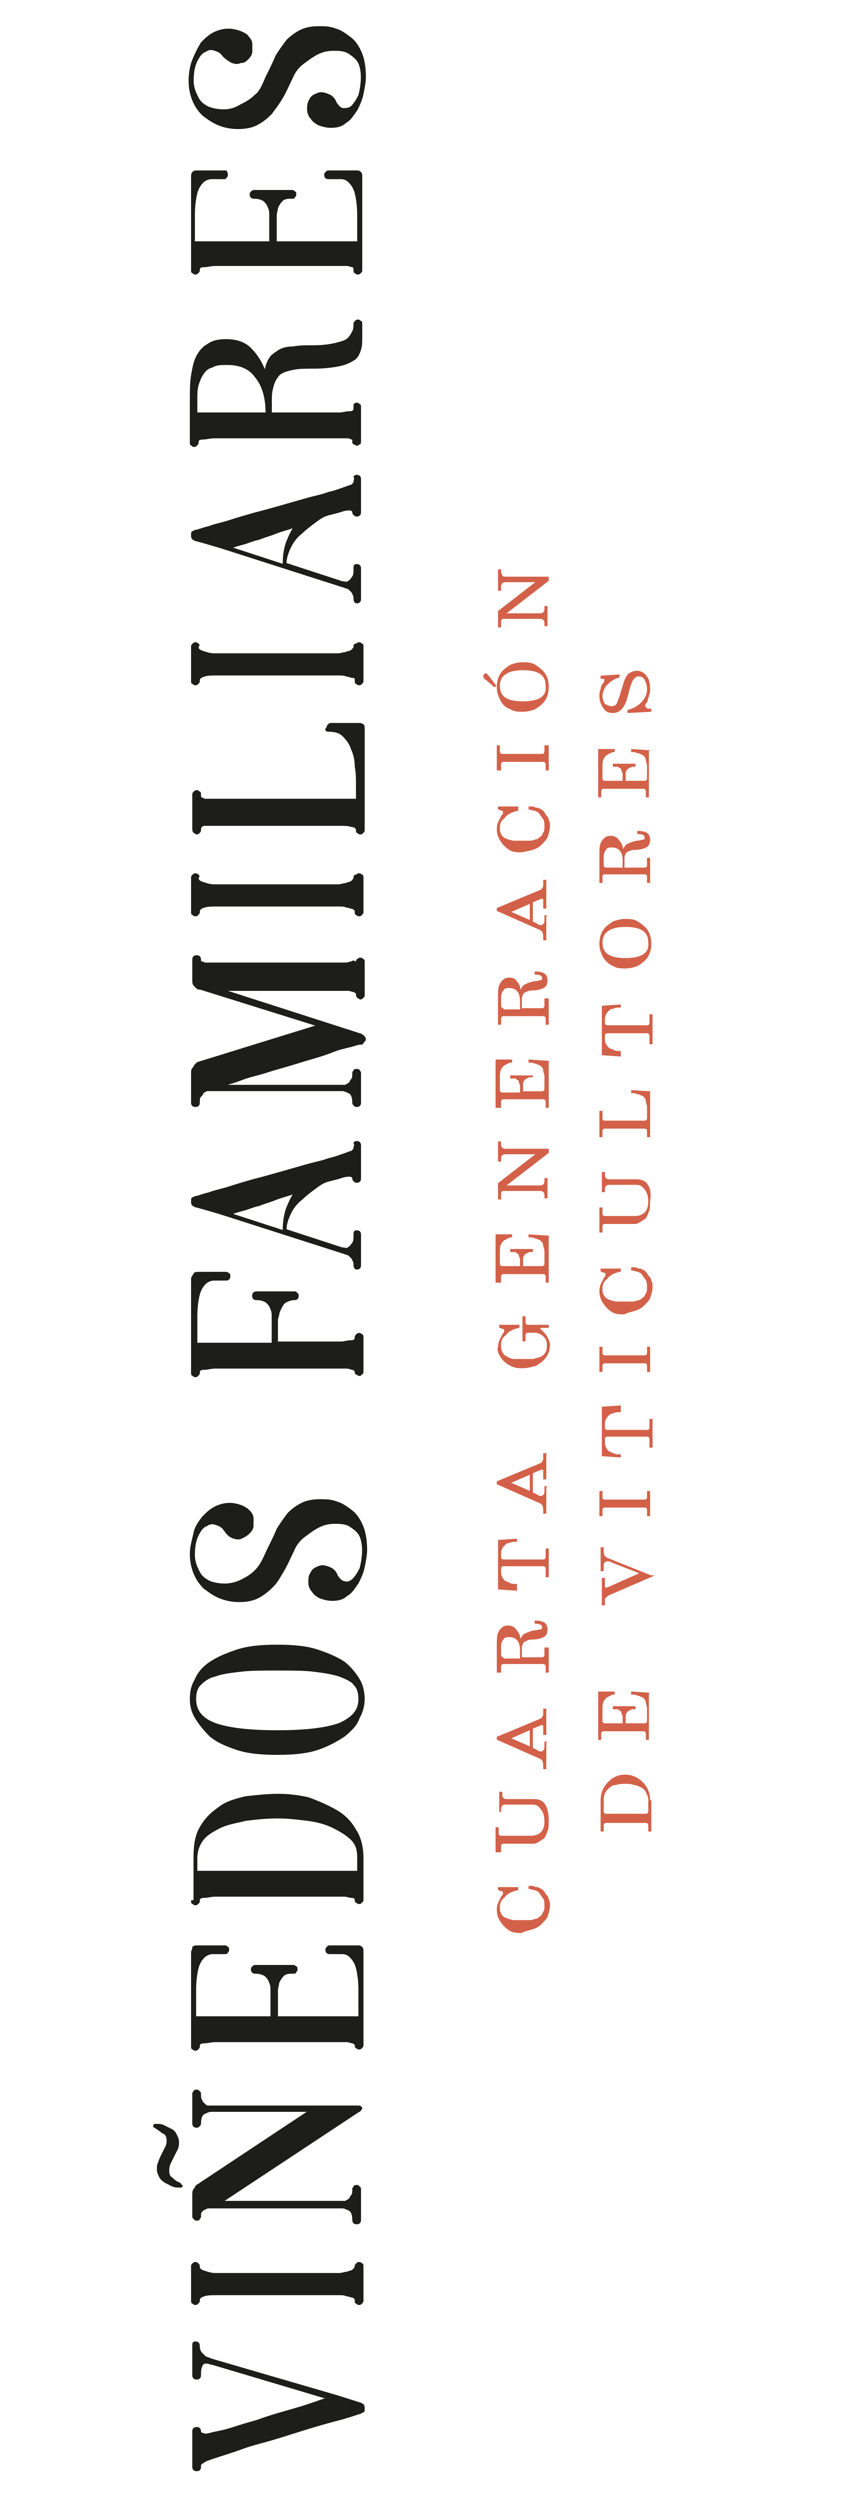 <?xml version="1.0" encoding="utf-8"?>
<!-- Generator: Adobe Illustrator 21.0.0, SVG Export Plug-In . SVG Version: 6.00 Build 0)  -->
<svg version="1.1" id="Capa_1" xmlns="http://www.w3.org/2000/svg" xmlns:xlink="http://www.w3.org/1999/xlink" x="0px" y="0px"
	 viewBox="0 0 70 204.5" style="enable-background:new 0 0 70 204.5;" xml:space="preserve">
<style type="text/css">
	.st0{clip-path:url(#SVGID_2_);fill:#1D1D1B;}
	.st1{clip-path:url(#SVGID_2_);fill:none;stroke:#1D1D1B;stroke-width:0.115;stroke-linejoin:round;stroke-miterlimit:5.682;}
	.st2{clip-path:url(#SVGID_4_);fill:#D36149;}
	.st3{clip-path:url(#SVGID_4_);fill:none;stroke:#D36149;stroke-width:5.251546e-02;stroke-miterlimit:4.958;}
	.st4{clip-path:url(#SVGID_6_);fill:#D36149;}
	.st5{clip-path:url(#SVGID_6_);fill:none;stroke:#D36149;stroke-width:5.251546e-02;stroke-miterlimit:4.958;}
</style>
<g>
	<g>
		<defs>
			<rect id="SVGID_1_" x="11.5" y="1.1" width="19.5" height="202.3"/>
		</defs>
		<clipPath id="SVGID_2_">
			<use xlink:href="#SVGID_1_"  style="overflow:visible;"/>
		</clipPath>
		<path class="st0" d="M20.9,7.8c-0.4,0.4-0.8,0.6-1.2,0.8C19.2,8.9,18.8,9,18.3,9c-0.5,0-0.9-0.1-1.2-0.2c-0.4-0.2-0.7-0.4-0.9-0.8
			c-0.2-0.4-0.4-0.8-0.4-1.4c0-0.7,0.1-1.2,0.3-1.6c0.2-0.4,0.4-0.7,0.7-0.8C17.1,4,17.3,4,17.6,4.1c0.3,0.1,0.5,0.2,0.7,0.5
			C18.5,4.8,18.8,5,19,5.1c0.3,0.1,0.5,0.1,0.7,0C20,5.1,20.1,5,20.3,4.8c0.2-0.2,0.3-0.4,0.3-0.6c0-0.2,0-0.4,0-0.6
			c0-0.2-0.1-0.4-0.3-0.6c-0.1-0.2-0.4-0.3-0.6-0.4c-0.3-0.1-0.6-0.2-1-0.2c-0.4,0-0.8,0.1-1.2,0.3c-0.4,0.2-0.7,0.5-1,0.8
			C16.2,4,16,4.4,15.8,4.9c-0.2,0.5-0.3,1.1-0.3,1.7c0,0.6,0.1,1.1,0.3,1.6c0.2,0.5,0.5,0.9,0.8,1.2c0.4,0.3,0.8,0.6,1.3,0.8
			c0.5,0.2,1,0.3,1.6,0.3c0.6,0,1.1-0.1,1.5-0.3c0.4-0.2,0.8-0.5,1.2-0.9c0.3-0.4,0.6-0.8,0.9-1.3c0.3-0.5,0.5-1,0.8-1.6
			c0.2-0.5,0.5-0.9,0.9-1.2c0.4-0.3,0.8-0.6,1.2-0.8c0.4-0.2,0.8-0.3,1.3-0.3c0.4,0,0.8,0,1.2,0.2c0.3,0.2,0.6,0.4,0.8,0.7
			c0.2,0.3,0.3,0.8,0.3,1.3c0,0.6-0.1,1.1-0.2,1.5c-0.2,0.4-0.4,0.7-0.6,0.9c-0.2,0.2-0.5,0.2-0.7,0.2c-0.2,0-0.4-0.2-0.6-0.5
			c-0.1-0.3-0.3-0.5-0.5-0.6c-0.2-0.1-0.5-0.2-0.7-0.2c-0.2,0-0.4,0.1-0.6,0.2c-0.2,0.1-0.3,0.3-0.4,0.5c-0.1,0.2-0.1,0.4-0.1,0.7
			c0,0.2,0.1,0.5,0.3,0.7c0.1,0.2,0.4,0.4,0.6,0.5c0.3,0.1,0.6,0.2,1,0.2c0.5,0,0.9-0.1,1.2-0.4c0.4-0.2,0.6-0.6,0.9-1
			c0.2-0.4,0.4-0.8,0.5-1.3c0.1-0.5,0.2-1,0.2-1.4c0-0.7-0.1-1.4-0.3-1.9c-0.2-0.5-0.5-1-0.9-1.3c-0.4-0.3-0.8-0.6-1.2-0.7
			c-0.5-0.2-0.9-0.2-1.4-0.2c-0.6,0-1.1,0.1-1.5,0.3c-0.4,0.2-0.8,0.5-1.1,0.8c-0.3,0.4-0.6,0.8-0.9,1.3c-0.2,0.5-0.5,1.1-0.8,1.7
			C21.5,7,21.3,7.5,20.9,7.8 M15.7,14.4v7.7c0,0.1,0,0.2,0.1,0.2c0.1,0.1,0.1,0.1,0.2,0.1c0.1,0,0.1,0,0.2-0.1
			c0.1-0.1,0.1-0.1,0.1-0.2c0-0.2,0.1-0.3,0.4-0.3c0.3,0,0.6-0.1,0.9-0.1h9.7h0.5c0.2,0,0.4,0,0.6,0c0.2,0,0.3,0.1,0.5,0.1
			C29,21.9,29,22,29,22.1c0,0.1,0,0.2,0.1,0.2c0.1,0.1,0.1,0.1,0.2,0.1c0.1,0,0.1,0,0.2-0.1c0.1-0.1,0.1-0.1,0.1-0.2v-7.7
			c0-0.1,0-0.2-0.1-0.3C29.4,14,29.3,14,29.2,14h-2.3c-0.1,0-0.1,0-0.2,0.1c-0.1,0.1-0.1,0.1-0.1,0.2c0,0.2,0.1,0.3,0.3,0.3
			c0.4,0,0.7,0,1,0c0.3,0,0.5,0.1,0.7,0.3c0.2,0.2,0.4,0.5,0.5,0.9c0.1,0.4,0.2,1,0.2,1.8v2.2h-6.7v-1.7c0-0.1,0-0.3,0-0.5
			c0-0.2,0.1-0.4,0.1-0.6c0.1-0.2,0.2-0.4,0.4-0.6c0.2-0.2,0.5-0.2,0.8-0.2c0.1,0,0.2,0,0.2-0.1c0.1-0.1,0.1-0.1,0.1-0.2
			c0-0.1,0-0.2-0.1-0.2c-0.1-0.1-0.1-0.1-0.2-0.1h-3.1c-0.1,0-0.1,0-0.2,0.1c-0.1,0.1-0.1,0.1-0.1,0.2c0,0.2,0.1,0.3,0.3,0.3
			c0.4,0,0.6,0.1,0.8,0.2c0.2,0.2,0.3,0.3,0.4,0.6c0.1,0.2,0.1,0.4,0.1,0.6c0,0.2,0,0.4,0,0.5v1.7h-6.2v-2.2c0-0.8,0.1-1.4,0.2-1.8
			c0.1-0.4,0.3-0.7,0.5-0.9c0.2-0.2,0.5-0.3,0.7-0.3c0.3,0,0.6,0,1,0c0.1,0,0.2,0,0.2-0.1c0.1-0.1,0.1-0.1,0.1-0.2s0-0.2-0.1-0.2
			C18.6,14,18.5,14,18.4,14h-2.3c-0.1,0-0.2,0-0.3,0.1C15.8,14.1,15.7,14.2,15.7,14.4 M16.1,33.8v-1.2c0-0.4,0-0.7,0.1-1.1
			c0.1-0.3,0.2-0.6,0.4-0.9c0.2-0.3,0.4-0.5,0.8-0.6c0.3-0.2,0.7-0.2,1.2-0.2c1,0,1.8,0.3,2.3,1c0.6,0.7,0.9,1.7,0.9,3H16.1z
			 M28.9,27.1c-0.1,0.2-0.2,0.4-0.4,0.6c-0.2,0.2-0.6,0.3-1,0.4c-0.4,0.1-1,0.2-1.8,0.2c-0.7,0-1.2,0-1.7,0.1
			c-0.5,0-0.9,0.1-1.2,0.3c-0.3,0.2-0.6,0.4-0.7,0.6c-0.2,0.3-0.3,0.6-0.4,1.1c-0.3-0.8-0.7-1.4-1.2-1.9c-0.5-0.5-1.2-0.7-2-0.7
			c-0.6,0-1.1,0.1-1.5,0.4c-0.4,0.2-0.7,0.6-0.9,1c-0.2,0.4-0.3,0.9-0.4,1.5c-0.1,0.6-0.1,1.3-0.1,2v3.5c0,0.1,0,0.2,0.1,0.2
			c0.1,0.1,0.1,0.1,0.2,0.1c0.1,0,0.1,0,0.2-0.1c0.1-0.1,0.1-0.1,0.1-0.2c0-0.2,0.1-0.3,0.4-0.3c0.3,0,0.6-0.1,0.9-0.1h10
			c0.2,0,0.3,0,0.5,0c0.2,0,0.3,0,0.5,0c0.1,0,0.3,0.1,0.3,0.1c0.1,0,0.1,0.1,0.1,0.2c0,0.1,0,0.2,0.1,0.2c0.1,0,0.1,0.1,0.2,0.1
			c0.1,0,0.1,0,0.2-0.1c0.1,0,0.1-0.1,0.1-0.2v-2.8c0-0.1,0-0.2-0.1-0.2c-0.1-0.1-0.1-0.1-0.2-0.1c-0.1,0-0.1,0-0.2,0.1
			C29,33.2,29,33.3,29,33.4c0,0.2-0.1,0.3-0.4,0.3c-0.3,0-0.5,0.1-0.8,0.1h-5.6v-1.2c0-0.5,0.1-0.9,0.2-1.2c0.1-0.3,0.3-0.6,0.5-0.8
			c0.3-0.2,0.6-0.3,1.1-0.4c0.5-0.1,1-0.1,1.7-0.1c0.9,0,1.6-0.1,2.1-0.2c0.5-0.1,0.9-0.3,1.2-0.5c0.3-0.2,0.4-0.5,0.5-0.8
			c0.1-0.3,0.1-0.6,0.1-1v-1.1c0-0.1,0-0.2-0.1-0.2c-0.1-0.1-0.1-0.1-0.2-0.1c-0.1,0-0.1,0-0.2,0.1C29,26.4,29,26.4,29,26.5
			C29,26.7,29,26.9,28.9,27.1 M18.9,44.8c0.3-0.1,0.6-0.2,1-0.3c0.4-0.1,0.8-0.3,1.3-0.4c0.5-0.2,0.9-0.3,1.4-0.5
			c0.5-0.2,1-0.3,1.5-0.5c-0.2,0.3-0.4,0.7-0.6,1.2c-0.2,0.5-0.3,1.2-0.3,1.9L18.9,44.8z M29,39.4c0,0.1-0.1,0.2-0.2,0.3
			c-0.1,0-0.3,0.1-0.6,0.2c-0.3,0.1-0.8,0.3-1.3,0.4c-0.5,0.2-1.1,0.3-1.8,0.5c-0.7,0.2-1.4,0.4-2.1,0.6c-0.7,0.2-1.4,0.4-2.2,0.6
			c-0.7,0.2-1.4,0.4-2,0.6c-0.6,0.2-1.2,0.3-1.7,0.5c-0.5,0.1-0.9,0.3-1.1,0.3c-0.1,0-0.1,0.1-0.2,0.1c-0.1,0-0.1,0.1-0.1,0.3
			c0,0.1,0,0.2,0.1,0.3c0.1,0,0.1,0.1,0.2,0.1c0.4,0.1,1.1,0.3,2.1,0.6l10,3.2c0.1,0,0.2,0.1,0.3,0.1c0.1,0,0.2,0.1,0.3,0.2
			c0.1,0.1,0.2,0.2,0.2,0.3c0.1,0.1,0.1,0.3,0.1,0.4h0c0,0.2,0.1,0.3,0.2,0.3c0.2,0,0.3-0.1,0.3-0.3v-2.5c0-0.2-0.1-0.3-0.3-0.3
			c-0.2,0-0.2,0.1-0.2,0.3h0c0,0.4,0,0.6-0.2,0.8c-0.1,0.2-0.2,0.2-0.3,0.3c-0.1,0.1-0.3,0-0.5,0l-4.6-1.5c0-0.5,0.2-1,0.4-1.4
			c0.2-0.4,0.5-0.8,0.9-1.1c0.3-0.3,0.7-0.6,1.1-0.9c0.4-0.3,0.7-0.5,1.1-0.6c0.4-0.1,0.8-0.2,1.1-0.3c0.3-0.1,0.5-0.1,0.6-0.1
			c0.2,0,0.3,0.1,0.3,0.2c0,0.1,0,0.1,0.1,0.2c0.1,0.1,0.1,0.1,0.2,0.1c0.2,0,0.3-0.1,0.3-0.3v-2.7c0-0.2-0.1-0.3-0.3-0.3
			c-0.1,0-0.1,0-0.2,0.1C29.1,39.2,29,39.3,29,39.4L29,39.4z M16.2,52.7c-0.1-0.1-0.1-0.1-0.2-0.1c-0.1,0-0.1,0-0.2,0.1
			c-0.1,0.1-0.1,0.1-0.1,0.2v2.8c0,0.1,0,0.2,0.1,0.2C15.9,56,15.9,56,16,56c0.1,0,0.1,0,0.2-0.1c0.1-0.1,0.1-0.1,0.1-0.2
			c0-0.2,0.1-0.3,0.4-0.4c0.3-0.1,0.6-0.1,0.9-0.1h9.7c0.1,0,0.3,0,0.5,0c0.2,0,0.4,0,0.6,0.1c0.2,0,0.3,0.1,0.5,0.1
			s0.2,0.1,0.2,0.3c0,0.1,0,0.2,0.1,0.2c0.1,0.1,0.1,0.1,0.2,0.1c0.1,0,0.1,0,0.2-0.1c0.1-0.1,0.1-0.1,0.1-0.2v-2.8
			c0-0.1,0-0.2-0.1-0.2c-0.1-0.1-0.1-0.1-0.2-0.1c-0.1,0-0.1,0-0.2,0.1C29,52.7,29,52.8,29,52.9s-0.1,0.2-0.2,0.3
			c-0.1,0.1-0.3,0.1-0.5,0.2c-0.2,0-0.4,0.1-0.6,0.1c-0.2,0-0.4,0-0.5,0h-9.7c-0.3,0-0.6-0.1-0.9-0.2c-0.3-0.1-0.4-0.2-0.4-0.4
			C16.3,52.8,16.3,52.7,16.2,52.7 M26.9,59.8c0.5,0,0.9,0.1,1.2,0.4c0.3,0.3,0.6,0.7,0.7,1.1c0.2,0.4,0.3,0.9,0.3,1.4
			c0.1,0.5,0.1,1,0.1,1.4v1.3H17.6h-0.4c-0.1,0-0.3,0-0.4,0c-0.1,0-0.2-0.1-0.3-0.1c-0.1-0.1-0.1-0.1-0.1-0.3c0-0.1,0-0.2-0.1-0.2
			c-0.1-0.1-0.1-0.1-0.2-0.1c-0.1,0-0.1,0-0.2,0.1c-0.1,0.1-0.1,0.1-0.1,0.2v2.8c0,0.1,0,0.2,0.1,0.3c0.1,0,0.1,0.1,0.2,0.1
			c0.1,0,0.1,0,0.2-0.1c0.1-0.1,0.1-0.1,0.1-0.2c0-0.1,0-0.2,0.1-0.3c0.1-0.1,0.2-0.1,0.4-0.1c0.1,0,0.3,0,0.5,0c0.2,0,0.3,0,0.5,0
			h10c0.3,0,0.6,0,0.9,0.1c0.3,0,0.4,0.2,0.4,0.3c0,0.1,0,0.2,0.1,0.2c0.1,0.1,0.1,0.1,0.2,0.1c0.1,0,0.1,0,0.2-0.1
			c0.1-0.1,0.1-0.1,0.1-0.2v-8.3c0-0.1,0-0.3-0.1-0.3c-0.1-0.1-0.2-0.1-0.3-0.1h-2.3c-0.1,0-0.1,0-0.2,0.1c-0.1,0.1-0.1,0.1-0.1,0.2
			C26.6,59.7,26.7,59.8,26.9,59.8 M16.2,71.6c-0.1-0.1-0.1-0.1-0.2-0.1c-0.1,0-0.1,0-0.2,0.1c-0.1,0.1-0.1,0.1-0.1,0.2v2.8
			c0,0.1,0,0.2,0.1,0.2c0.1,0.1,0.1,0.1,0.2,0.1c0.1,0,0.1,0,0.2-0.1c0.1-0.1,0.1-0.1,0.1-0.2c0-0.2,0.1-0.3,0.4-0.4
			c0.3-0.1,0.6-0.1,0.9-0.1h9.7c0.1,0,0.3,0,0.5,0c0.2,0,0.4,0,0.6,0.1c0.2,0,0.3,0.1,0.5,0.1c0.1,0.1,0.2,0.1,0.2,0.3
			c0,0.1,0,0.2,0.1,0.2c0.1,0.1,0.1,0.1,0.2,0.1c0.1,0,0.1,0,0.2-0.1c0.1-0.1,0.1-0.1,0.1-0.2v-2.8c0-0.1,0-0.2-0.1-0.2
			c-0.1-0.1-0.1-0.1-0.2-0.1c-0.1,0-0.1,0-0.2,0.1C29,71.6,29,71.7,29,71.8c0,0.1-0.1,0.2-0.2,0.3c-0.1,0.1-0.3,0.1-0.5,0.2
			c-0.2,0-0.4,0.1-0.6,0.1c-0.2,0-0.4,0-0.5,0h-9.7c-0.3,0-0.6-0.1-0.9-0.2c-0.3-0.1-0.4-0.2-0.4-0.4C16.3,71.7,16.3,71.6,16.2,71.6
			 M28.8,78.7c-0.1,0-0.3,0.1-0.5,0.1c-0.2,0-0.4,0-0.6,0h-0.5h-9.6c-0.1,0-0.3,0-0.4,0c-0.1,0-0.3,0-0.4,0c-0.1,0-0.2-0.1-0.3-0.1
			c-0.1,0-0.1-0.1-0.1-0.2c0-0.2-0.1-0.3-0.3-0.3c-0.2,0-0.3,0.1-0.3,0.3v1.7c0,0.1,0,0.3,0.1,0.4c0.1,0.1,0.2,0.2,0.2,0.2
			c0.1,0.1,0.2,0.1,0.3,0.1l9.6,3l-9.7,3c-0.1,0-0.2,0.1-0.3,0.2c-0.1,0.1-0.1,0.2-0.2,0.3c-0.1,0.1-0.1,0.2-0.1,0.4v2.4
			c0,0.2,0.1,0.3,0.3,0.3c0.2,0,0.3-0.1,0.3-0.3c0-0.2,0-0.4,0.1-0.5c0.1-0.1,0.2-0.2,0.2-0.3c0.1-0.1,0.2-0.1,0.3-0.2h11.1
			c0.2,0,0.4,0.1,0.6,0.2c0.2,0.1,0.3,0.4,0.3,0.8c0,0.1,0,0.1,0.1,0.2c0.1,0.1,0.1,0.1,0.2,0.1c0.2,0,0.3-0.1,0.3-0.3v-2.4
			c0-0.1,0-0.1-0.1-0.2c0-0.1-0.1-0.1-0.2-0.1c-0.1,0-0.2,0-0.2,0.1c-0.1,0.1-0.1,0.1-0.1,0.2c0,0.2,0,0.4-0.1,0.5
			c-0.1,0.1-0.1,0.2-0.2,0.3c-0.1,0.1-0.2,0.1-0.3,0.2c-0.1,0-0.2,0-0.3,0h-9.9c0,0,0.2,0,0.5-0.1c0.3-0.1,0.7-0.2,1.2-0.4
			c0.5-0.2,1-0.3,1.7-0.5c0.6-0.2,1.3-0.4,2-0.6c0.7-0.2,1.3-0.4,2-0.6c0.7-0.2,1.3-0.4,1.8-0.6c0.5-0.2,1-0.3,1.4-0.4
			c0.4-0.1,0.6-0.2,0.8-0.2c0.1,0,0.2,0,0.2-0.1c0.1-0.1,0.2-0.2,0.2-0.3c0-0.1-0.1-0.2-0.2-0.3c-0.1,0-0.1-0.1-0.2-0.1l-11.2-3.6
			h9.1h0.5c0.2,0,0.4,0,0.6,0c0.2,0,0.3,0.1,0.5,0.1c0.1,0.1,0.2,0.1,0.2,0.2c0,0.1,0,0.2,0.1,0.3c0.1,0,0.1,0.1,0.2,0.1
			c0.1,0,0.1,0,0.2-0.1c0.1-0.1,0.1-0.1,0.1-0.2v-2.7c0-0.1,0-0.2-0.1-0.2c-0.1-0.1-0.1-0.1-0.2-0.1c-0.1,0-0.1,0-0.2,0.1
			c-0.1,0-0.1,0.1-0.1,0.3C29,78.6,28.9,78.6,28.8,78.7 M18.9,99.3c0.3-0.1,0.6-0.2,1-0.3c0.4-0.1,0.8-0.3,1.3-0.4
			c0.5-0.2,0.9-0.3,1.4-0.5c0.5-0.2,1-0.3,1.5-0.5c-0.2,0.3-0.4,0.7-0.6,1.2c-0.2,0.5-0.3,1.2-0.3,1.9L18.9,99.3z M29,93.9
			c0,0.1-0.1,0.2-0.2,0.3c-0.1,0-0.3,0.1-0.6,0.2c-0.3,0.1-0.8,0.3-1.3,0.4c-0.5,0.2-1.1,0.3-1.8,0.5c-0.7,0.2-1.4,0.4-2.1,0.6
			c-0.7,0.2-1.4,0.4-2.2,0.6c-0.7,0.2-1.4,0.4-2,0.6c-0.6,0.2-1.2,0.3-1.7,0.5c-0.5,0.1-0.9,0.3-1.1,0.3c-0.1,0-0.1,0.1-0.2,0.1
			c-0.1,0-0.1,0.1-0.1,0.3c0,0.1,0,0.2,0.1,0.3c0.1,0,0.1,0.1,0.2,0.1c0.4,0.1,1.1,0.3,2.1,0.6l10,3.2c0.1,0,0.2,0.1,0.3,0.1
			c0.1,0,0.2,0.1,0.3,0.2c0.1,0.1,0.2,0.2,0.2,0.3c0.1,0.1,0.1,0.3,0.1,0.4h0c0,0.2,0.1,0.3,0.2,0.3c0.2,0,0.3-0.1,0.3-0.3v-2.5
			c0-0.2-0.1-0.3-0.3-0.3c-0.2,0-0.2,0.1-0.2,0.3h0c0,0.4,0,0.6-0.2,0.8c-0.1,0.2-0.2,0.2-0.3,0.3c-0.1,0.1-0.3,0-0.5,0l-4.6-1.5
			c0-0.5,0.2-1,0.4-1.4c0.2-0.4,0.5-0.8,0.9-1.1c0.3-0.3,0.7-0.6,1.1-0.9c0.4-0.3,0.7-0.5,1.1-0.6c0.4-0.1,0.8-0.2,1.1-0.3
			c0.3-0.1,0.5-0.1,0.6-0.1c0.2,0,0.3,0.1,0.3,0.2c0,0.1,0,0.1,0.1,0.2c0.1,0.1,0.1,0.1,0.2,0.1c0.2,0,0.3-0.1,0.3-0.3v-2.7
			c0-0.2-0.1-0.3-0.3-0.3c-0.1,0-0.1,0-0.2,0.1C29.1,93.7,29,93.8,29,93.9L29,93.9z M15.7,104.6v7.7c0,0.1,0,0.2,0.1,0.2
			c0.1,0.1,0.1,0.1,0.2,0.1c0.1,0,0.1,0,0.2-0.1c0.1-0.1,0.1-0.1,0.1-0.2c0-0.2,0.1-0.3,0.4-0.3c0.3,0,0.6-0.1,0.9-0.1h9.7h0.5
			c0.2,0,0.4,0,0.6,0c0.2,0,0.3,0.1,0.5,0.1c0.1,0.1,0.2,0.1,0.2,0.2c0,0.1,0,0.2,0.1,0.2c0.1,0,0.1,0.1,0.2,0.1
			c0.1,0,0.1,0,0.2-0.1c0.1-0.1,0.1-0.1,0.1-0.2v-2.8c0-0.1,0-0.2-0.1-0.2c-0.1-0.1-0.1-0.1-0.2-0.1c-0.1,0-0.1,0-0.2,0.1
			c-0.1,0.1-0.1,0.1-0.1,0.2c0,0.2-0.1,0.3-0.4,0.3c-0.3,0-0.5,0.1-0.8,0.1h-5.2v-1.7c0-0.1,0-0.3,0.1-0.5c0-0.2,0.1-0.4,0.2-0.6
			c0.1-0.2,0.2-0.4,0.4-0.5c0.2-0.1,0.4-0.2,0.7-0.2c0.2,0,0.3-0.1,0.3-0.3c0-0.1,0-0.1-0.1-0.2s-0.1-0.1-0.2-0.1h-3.1
			c-0.2,0-0.3,0.1-0.3,0.3c0,0.2,0.1,0.3,0.3,0.3c0.4,0,0.6,0.1,0.8,0.2c0.2,0.2,0.3,0.3,0.4,0.6c0.1,0.2,0.1,0.4,0.1,0.6
			c0,0.2,0,0.4,0,0.5v1.7h-6.2v-2.2c0-0.8,0.1-1.4,0.2-1.8c0.1-0.4,0.3-0.7,0.5-0.9c0.2-0.2,0.5-0.3,0.7-0.3c0.3,0,0.6,0,1,0
			c0.2,0,0.3-0.1,0.3-0.3c0-0.1,0-0.2-0.1-0.2c-0.1-0.1-0.1-0.1-0.2-0.1h-2.3c-0.1,0-0.2,0-0.3,0.1
			C15.8,104.4,15.7,104.5,15.7,104.6 M20.9,128.5c-0.4,0.4-0.8,0.6-1.2,0.8c-0.4,0.2-0.9,0.3-1.3,0.3c-0.5,0-0.9-0.1-1.2-0.2
			c-0.4-0.2-0.7-0.4-0.9-0.8c-0.2-0.4-0.4-0.8-0.4-1.4c0-0.7,0.1-1.2,0.3-1.6c0.2-0.4,0.4-0.7,0.7-0.8c0.3-0.2,0.5-0.2,0.8-0.1
			c0.3,0.1,0.5,0.2,0.7,0.5c0.2,0.3,0.4,0.5,0.7,0.6c0.3,0.1,0.5,0.1,0.7,0c0.2-0.1,0.4-0.2,0.6-0.4c0.2-0.2,0.3-0.4,0.3-0.6
			c0-0.2,0-0.4,0-0.6c0-0.2-0.1-0.4-0.3-0.6s-0.4-0.3-0.6-0.4c-0.3-0.1-0.6-0.2-1-0.2c-0.4,0-0.8,0.1-1.2,0.3
			c-0.4,0.2-0.7,0.5-1,0.8c-0.3,0.4-0.6,0.8-0.7,1.3s-0.3,1.1-0.3,1.7c0,0.6,0.1,1.1,0.3,1.6c0.2,0.5,0.5,0.9,0.8,1.2
			c0.4,0.3,0.8,0.6,1.3,0.8c0.5,0.2,1,0.3,1.6,0.3c0.6,0,1.1-0.1,1.5-0.3c0.4-0.2,0.8-0.5,1.2-0.9s0.6-0.8,0.9-1.3
			c0.3-0.5,0.5-1,0.8-1.6c0.2-0.5,0.5-0.9,0.9-1.2c0.4-0.3,0.8-0.6,1.2-0.8c0.4-0.2,0.8-0.3,1.3-0.3c0.4,0,0.8,0,1.2,0.2
			c0.3,0.2,0.6,0.4,0.8,0.7c0.2,0.3,0.3,0.8,0.3,1.3c0,0.6-0.1,1.1-0.2,1.5c-0.2,0.4-0.4,0.7-0.6,0.9c-0.2,0.2-0.5,0.3-0.7,0.2
			c-0.2,0-0.4-0.2-0.6-0.5c-0.1-0.3-0.3-0.5-0.5-0.6c-0.2-0.1-0.5-0.2-0.7-0.2c-0.2,0-0.4,0.1-0.6,0.2c-0.2,0.1-0.3,0.3-0.4,0.5
			c-0.1,0.2-0.1,0.4-0.1,0.7c0,0.2,0.1,0.5,0.3,0.7c0.1,0.2,0.4,0.4,0.6,0.5c0.3,0.1,0.6,0.2,1,0.2c0.5,0,0.9-0.1,1.2-0.4
			c0.4-0.2,0.6-0.6,0.9-1c0.2-0.4,0.4-0.8,0.5-1.3c0.1-0.5,0.2-1,0.2-1.4c0-0.7-0.1-1.4-0.3-1.9c-0.2-0.5-0.5-1-0.9-1.3
			c-0.4-0.3-0.8-0.6-1.2-0.7c-0.5-0.2-0.9-0.2-1.4-0.2c-0.6,0-1.1,0.1-1.5,0.3c-0.4,0.2-0.8,0.5-1.1,0.8c-0.3,0.4-0.6,0.8-0.9,1.3
			c-0.2,0.5-0.5,1.1-0.8,1.7C21.5,127.7,21.3,128.1,20.9,128.5 M27.8,141c-1.1,0.4-2.8,0.6-5.1,0.6c-2.3,0-4-0.2-5.1-0.6
			c-1.1-0.4-1.6-1.1-1.6-2c0-0.5,0.1-0.9,0.4-1.2c0.3-0.3,0.7-0.6,1.2-0.7c0.5-0.2,1.2-0.3,2.1-0.4c0.8-0.1,1.8-0.1,3-0.1
			c1.2,0,2.2,0,3,0.1c0.8,0.1,1.5,0.2,2.1,0.4c0.5,0.2,1,0.4,1.2,0.7c0.3,0.3,0.4,0.7,0.4,1.2C29.4,139.9,28.9,140.5,27.8,141
			 M16,140.5c0.3,0.5,0.7,1,1.2,1.5c0.6,0.5,1.3,0.8,2.2,1.1c0.9,0.3,2,0.4,3.3,0.4c1.3,0,2.4-0.1,3.3-0.4c0.9-0.3,1.6-0.7,2.2-1.1
			c0.6-0.5,1-0.9,1.2-1.5c0.3-0.5,0.4-1.1,0.4-1.5c0-0.5-0.1-1.1-0.4-1.6c-0.3-0.5-0.7-1-1.2-1.4c-0.6-0.4-1.3-0.7-2.2-1
			c-0.9-0.3-2-0.4-3.3-0.4c-1.3,0-2.4,0.1-3.3,0.4c-0.9,0.3-1.6,0.6-2.2,1c-0.6,0.4-1,0.9-1.2,1.4c-0.3,0.5-0.4,1-0.4,1.6
			C15.6,139.5,15.7,140,16,140.5 M29.3,153.1H16.1V152c0-0.6,0.2-1.1,0.5-1.5c0.3-0.4,0.8-0.7,1.4-1c0.6-0.3,1.3-0.4,2.1-0.6
			c0.8-0.1,1.7-0.2,2.6-0.2c0.9,0,1.7,0.1,2.5,0.2c0.8,0.1,1.5,0.3,2.1,0.6c0.6,0.3,1.1,0.6,1.5,1c0.4,0.4,0.5,0.9,0.5,1.4V153.1z
			 M15.7,155.5c0,0.1,0,0.2,0.1,0.2c0.1,0.1,0.1,0.1,0.2,0.1c0.1,0,0.1,0,0.2-0.1c0.1-0.1,0.1-0.1,0.1-0.2c0-0.2,0.1-0.3,0.4-0.3
			s0.6-0.1,0.9-0.1h9.7c0.3,0,0.6,0,0.9,0c0.2,0,0.4,0.1,0.6,0.1c0.2,0,0.3,0.1,0.3,0.2c0,0.1,0,0.2,0.1,0.2
			c0.1,0.1,0.1,0.1,0.2,0.1c0.1,0,0.1,0,0.2-0.1s0.1-0.1,0.1-0.2V152c0-0.9-0.2-1.7-0.6-2.3c-0.4-0.7-0.9-1.2-1.6-1.6
			c-0.7-0.4-1.4-0.7-2.2-1c-0.8-0.2-1.7-0.3-2.5-0.3c-0.9,0-1.8,0.1-2.7,0.2c-0.8,0.2-1.6,0.4-2.2,0.9c-0.6,0.4-1.1,0.9-1.5,1.6
			c-0.4,0.7-0.5,1.5-0.5,2.5V155.5z M15.7,159.7v7.7c0,0.1,0,0.2,0.1,0.2c0.1,0.1,0.1,0.1,0.2,0.1c0.1,0,0.1,0,0.2-0.1
			c0.1-0.1,0.1-0.1,0.1-0.2c0-0.2,0.1-0.3,0.4-0.3c0.3,0,0.6-0.1,0.9-0.1h9.7h0.5c0.2,0,0.4,0,0.6,0c0.2,0,0.3,0.1,0.5,0.1
			c0.1,0.1,0.2,0.1,0.2,0.2s0,0.2,0.1,0.2c0.1,0.1,0.1,0.1,0.2,0.1c0.1,0,0.1,0,0.2-0.1c0.1-0.1,0.1-0.1,0.1-0.2v-7.7
			c0-0.1,0-0.2-0.1-0.3c-0.1-0.1-0.2-0.1-0.3-0.1h-2.3c-0.1,0-0.1,0-0.2,0.1c-0.1,0.1-0.1,0.1-0.1,0.2c0,0.2,0.1,0.3,0.3,0.3
			c0.4,0,0.7,0,1,0c0.3,0,0.5,0.1,0.7,0.3c0.2,0.2,0.4,0.5,0.5,0.9c0.1,0.4,0.2,1,0.2,1.8v2.2h-6.7v-1.7c0-0.1,0-0.3,0-0.5
			c0-0.2,0.1-0.4,0.1-0.6c0.1-0.2,0.2-0.4,0.4-0.6c0.2-0.2,0.5-0.2,0.8-0.2c0.1,0,0.2,0,0.2-0.1c0.1-0.1,0.1-0.1,0.1-0.2
			c0-0.1,0-0.2-0.1-0.2c-0.1-0.1-0.1-0.1-0.2-0.1h-3.1c-0.1,0-0.1,0-0.2,0.1c-0.1,0.1-0.1,0.1-0.1,0.2c0,0.2,0.1,0.3,0.3,0.3
			c0.4,0,0.6,0.1,0.8,0.2c0.2,0.2,0.3,0.3,0.4,0.6c0.1,0.2,0.1,0.4,0.1,0.6c0,0.2,0,0.4,0,0.5v1.7h-6.2v-2.2c0-0.8,0.1-1.4,0.2-1.8
			c0.1-0.4,0.3-0.7,0.5-0.9c0.2-0.2,0.5-0.3,0.7-0.3c0.3,0,0.6,0,1,0c0.1,0,0.2,0,0.2-0.1c0.1-0.1,0.1-0.1,0.1-0.2s0-0.2-0.1-0.2
			c-0.1-0.1-0.1-0.1-0.2-0.1h-2.3c-0.1,0-0.2,0-0.3,0.1C15.8,159.5,15.7,159.6,15.7,159.7 M14.8,178.7c0,0-0.1-0.1-0.1-0.1
			c-0.3-0.1-0.5-0.3-0.6-0.4c-0.2-0.1-0.3-0.3-0.3-0.6c0-0.2,0-0.3,0.1-0.6c0.1-0.2,0.2-0.4,0.3-0.6c0.1-0.2,0.2-0.4,0.3-0.6
			c0.1-0.2,0.1-0.4,0.1-0.6c0-0.2-0.1-0.4-0.2-0.6c-0.1-0.2-0.2-0.3-0.4-0.4c-0.2-0.1-0.4-0.2-0.6-0.3c-0.2-0.1-0.4-0.1-0.6-0.1
			c0,0,0,0-0.1,0c0,0-0.1,0-0.1,0.1c0,0.1,0,0.1,0.1,0.1c0,0,0.1,0.1,0.1,0.1c0.2,0.1,0.4,0.3,0.6,0.4c0.2,0.1,0.3,0.3,0.3,0.6
			c0,0.1,0,0.3-0.1,0.5c-0.1,0.2-0.2,0.4-0.3,0.6c-0.1,0.2-0.2,0.4-0.3,0.7c-0.1,0.2-0.1,0.4-0.1,0.6c0,0.2,0.1,0.4,0.2,0.6
			c0.1,0.2,0.3,0.3,0.4,0.4c0.2,0.1,0.4,0.2,0.6,0.3c0.2,0.1,0.4,0.1,0.6,0.1c0,0,0,0,0.1,0c0,0,0.1,0,0.1-0.1
			C14.8,178.8,14.8,178.7,14.8,178.7 M15.8,173.7c0,0.2,0.1,0.3,0.3,0.3c0.1,0,0.1,0,0.2-0.1c0.1-0.1,0.1-0.1,0.1-0.2
			c0-0.4,0.1-0.7,0.3-0.8c0.2-0.1,0.4-0.2,0.6-0.2h8l-8.9,5.9c-0.1,0.1-0.2,0.1-0.3,0.2c-0.1,0.1-0.1,0.2-0.2,0.3
			c-0.1,0.1-0.1,0.3-0.1,0.5v1.7c0,0.1,0,0.1,0.1,0.2c0.1,0.1,0.1,0.1,0.2,0.1c0.1,0,0.2,0,0.2-0.1c0.1-0.1,0.1-0.1,0.1-0.2
			c0-0.2,0-0.3,0.1-0.4c0.1-0.1,0.2-0.2,0.3-0.2c0.1-0.1,0.3-0.1,0.4-0.1c0.1,0,0.2,0,0.3,0h10.5c0.2,0,0.4,0.1,0.6,0.2
			c0.2,0.1,0.3,0.4,0.3,0.8c0,0.2,0.1,0.3,0.3,0.3c0.2,0,0.3-0.1,0.3-0.3v-2.5c0-0.1,0-0.1-0.1-0.2c-0.1-0.1-0.1-0.1-0.2-0.1
			c-0.1,0-0.2,0-0.2,0.1c-0.1,0.1-0.1,0.1-0.1,0.2c0,0.2,0,0.4-0.1,0.5c-0.1,0.1-0.1,0.2-0.2,0.3c-0.1,0.1-0.2,0.1-0.3,0.2
			c-0.1,0-0.2,0-0.3,0h-9.8l11.2-7.4c0,0,0.1,0,0.1-0.1c0.1-0.1,0.1-0.1,0.1-0.1c0-0.1-0.1-0.2-0.2-0.2H17.3c-0.1,0-0.2,0-0.3,0
			c-0.1,0-0.2-0.1-0.3-0.2c-0.1-0.1-0.2-0.2-0.2-0.3c-0.1-0.1-0.1-0.3-0.1-0.5c0-0.1,0-0.1-0.1-0.2c-0.1-0.1-0.1-0.1-0.2-0.1
			c-0.1,0-0.2,0-0.2,0.1c-0.1,0.1-0.1,0.1-0.1,0.2V173.7z M16.2,185.2c-0.1-0.1-0.1-0.1-0.2-0.1c-0.1,0-0.1,0-0.2,0.1
			c-0.1,0.1-0.1,0.1-0.1,0.2v2.8c0,0.1,0,0.2,0.1,0.2c0.1,0.1,0.1,0.1,0.2,0.1c0.1,0,0.1,0,0.2-0.1c0.1-0.1,0.1-0.1,0.1-0.2
			c0-0.2,0.1-0.3,0.4-0.4c0.3-0.1,0.6-0.1,0.9-0.1h9.7c0.1,0,0.3,0,0.5,0c0.2,0,0.4,0,0.6,0.1c0.2,0,0.3,0.1,0.5,0.1
			c0.1,0.1,0.2,0.1,0.2,0.3c0,0.1,0,0.2,0.1,0.2c0.1,0.1,0.1,0.1,0.2,0.1c0.1,0,0.1,0,0.2-0.1c0.1-0.1,0.1-0.1,0.1-0.2v-2.8
			c0-0.1,0-0.2-0.1-0.2c-0.1-0.1-0.1-0.1-0.2-0.1c-0.1,0-0.1,0-0.2,0.1c-0.1,0.1-0.1,0.1-0.1,0.2c0,0.1-0.1,0.2-0.2,0.3
			c-0.1,0.1-0.3,0.1-0.5,0.2c-0.2,0-0.4,0.1-0.6,0.1c-0.2,0-0.4,0-0.5,0h-9.7c-0.3,0-0.6-0.1-0.9-0.2c-0.3-0.1-0.4-0.2-0.4-0.4
			C16.3,185.3,16.3,185.3,16.2,185.2 M15.8,191.9v2.4c0,0.2,0.1,0.3,0.3,0.3c0.2,0,0.3-0.1,0.3-0.3c0-0.3,0-0.5,0.1-0.7
			c0-0.1,0.1-0.2,0.2-0.3c0.1,0,0.2,0,0.3,0c0.1,0,0.2,0.1,0.4,0.1l9.4,2.8c-0.4,0.1-0.9,0.3-1.5,0.5c-0.6,0.2-1.3,0.4-2,0.6
			c-0.7,0.2-1.4,0.4-2.2,0.7c-0.7,0.2-1.4,0.4-2,0.6c-0.6,0.2-1.1,0.3-1.6,0.4c-0.4,0.1-0.7,0.2-0.8,0.1c-0.2,0-0.3-0.1-0.3-0.2
			c0-0.2-0.1-0.3-0.3-0.3c-0.2,0-0.3,0.1-0.3,0.3v2.9c0,0.2,0.1,0.3,0.3,0.3c0.2,0,0.3-0.1,0.3-0.3v-0.1c0-0.1,0.1-0.2,0.3-0.3
			c0.1-0.1,0.4-0.2,1-0.4c0.6-0.2,1.3-0.4,2.1-0.7c0.8-0.3,1.7-0.5,2.7-0.8c1-0.3,1.9-0.6,2.9-0.9s1.7-0.5,2.5-0.7
			c0.7-0.2,1.3-0.4,1.6-0.5c0.1,0,0.1-0.1,0.2-0.1s0.1-0.1,0.1-0.3c0-0.1,0-0.2-0.1-0.3c-0.1,0-0.1-0.1-0.2-0.1l-1.9-0.6L17.3,193
			c-0.2-0.1-0.3-0.1-0.5-0.2c-0.1-0.1-0.2-0.2-0.3-0.3c-0.1-0.1-0.2-0.3-0.2-0.6c0-0.2-0.1-0.3-0.3-0.3
			C15.8,191.6,15.8,191.7,15.8,191.9"/>
		<path class="st1" d="M20.9,7.8c-0.4,0.4-0.8,0.6-1.2,0.8C19.2,8.9,18.8,9,18.3,9c-0.5,0-0.9-0.1-1.2-0.2c-0.4-0.2-0.7-0.4-0.9-0.8
			c-0.2-0.4-0.4-0.8-0.4-1.4c0-0.7,0.1-1.2,0.3-1.6c0.2-0.4,0.4-0.7,0.7-0.8C17.1,4,17.3,4,17.6,4.1c0.3,0.1,0.5,0.2,0.7,0.5
			C18.5,4.8,18.8,5,19,5.1c0.3,0.1,0.5,0.1,0.7,0C20,5.1,20.1,5,20.3,4.8c0.2-0.2,0.3-0.4,0.3-0.6c0-0.2,0-0.4,0-0.6
			c0-0.2-0.1-0.4-0.3-0.6c-0.1-0.2-0.4-0.3-0.6-0.4c-0.3-0.1-0.6-0.2-1-0.2c-0.4,0-0.8,0.1-1.2,0.3c-0.4,0.2-0.7,0.5-1,0.8
			C16.2,4,16,4.4,15.8,4.9c-0.2,0.5-0.3,1.1-0.3,1.7c0,0.6,0.1,1.1,0.3,1.6c0.2,0.5,0.5,0.9,0.8,1.2c0.4,0.3,0.8,0.6,1.3,0.8
			c0.5,0.2,1,0.3,1.6,0.3c0.6,0,1.1-0.1,1.5-0.3c0.4-0.2,0.8-0.5,1.2-0.9c0.3-0.4,0.6-0.8,0.9-1.3c0.3-0.5,0.5-1,0.8-1.6
			c0.2-0.5,0.5-0.9,0.9-1.2c0.4-0.3,0.8-0.6,1.2-0.8c0.4-0.2,0.8-0.3,1.3-0.3c0.4,0,0.8,0,1.2,0.2c0.3,0.2,0.6,0.4,0.8,0.7
			c0.2,0.3,0.3,0.8,0.3,1.3c0,0.6-0.1,1.1-0.2,1.5c-0.2,0.4-0.4,0.7-0.6,0.9c-0.2,0.2-0.5,0.2-0.7,0.2c-0.2,0-0.4-0.2-0.6-0.5
			c-0.1-0.3-0.3-0.5-0.5-0.6c-0.2-0.1-0.5-0.2-0.7-0.2c-0.2,0-0.4,0.1-0.6,0.2c-0.2,0.1-0.3,0.3-0.4,0.5c-0.1,0.2-0.1,0.4-0.1,0.7
			c0,0.2,0.1,0.5,0.3,0.7c0.1,0.2,0.4,0.4,0.6,0.5c0.3,0.1,0.6,0.2,1,0.2c0.5,0,0.9-0.1,1.2-0.4c0.4-0.2,0.6-0.6,0.9-1
			c0.2-0.4,0.4-0.8,0.5-1.3c0.1-0.5,0.2-1,0.2-1.4c0-0.7-0.1-1.4-0.3-1.9c-0.2-0.5-0.5-1-0.9-1.3c-0.4-0.3-0.8-0.6-1.2-0.7
			c-0.5-0.2-0.9-0.2-1.4-0.2c-0.6,0-1.1,0.1-1.5,0.3c-0.4,0.2-0.8,0.5-1.1,0.8c-0.3,0.4-0.6,0.8-0.9,1.3c-0.2,0.5-0.5,1.1-0.8,1.7
			C21.5,7,21.3,7.5,20.9,7.8z M15.7,14.4v7.7c0,0.1,0,0.2,0.1,0.2c0.1,0.1,0.1,0.1,0.2,0.1c0.1,0,0.1,0,0.2-0.1
			c0.1-0.1,0.1-0.1,0.1-0.2c0-0.2,0.1-0.3,0.4-0.3c0.3,0,0.6-0.1,0.9-0.1h9.7h0.5c0.2,0,0.4,0,0.6,0c0.2,0,0.3,0.1,0.5,0.1
			C29,21.9,29,22,29,22.1c0,0.1,0,0.2,0.1,0.2c0.1,0.1,0.1,0.1,0.2,0.1c0.1,0,0.1,0,0.2-0.1c0.1-0.1,0.1-0.1,0.1-0.2v-7.7
			c0-0.1,0-0.2-0.1-0.3C29.4,14,29.3,14,29.2,14h-2.3c-0.1,0-0.1,0-0.2,0.1c-0.1,0.1-0.1,0.1-0.1,0.2c0,0.2,0.1,0.3,0.3,0.3
			c0.4,0,0.7,0,1,0c0.3,0,0.5,0.1,0.7,0.3c0.2,0.2,0.4,0.5,0.5,0.9c0.1,0.4,0.2,1,0.2,1.8v2.2h-6.7v-1.7c0-0.1,0-0.3,0-0.5
			c0-0.2,0.1-0.4,0.1-0.6c0.1-0.2,0.2-0.4,0.4-0.6c0.2-0.2,0.5-0.2,0.8-0.2c0.1,0,0.2,0,0.2-0.1c0.1-0.1,0.1-0.1,0.1-0.2
			c0-0.1,0-0.2-0.1-0.2c-0.1-0.1-0.1-0.1-0.2-0.1h-3.1c-0.1,0-0.1,0-0.2,0.1c-0.1,0.1-0.1,0.1-0.1,0.2c0,0.2,0.1,0.3,0.3,0.3
			c0.4,0,0.6,0.1,0.8,0.2c0.2,0.2,0.3,0.3,0.4,0.6c0.1,0.2,0.1,0.4,0.1,0.6c0,0.2,0,0.4,0,0.5v1.7h-6.2v-2.2c0-0.8,0.1-1.4,0.2-1.8
			c0.1-0.4,0.3-0.7,0.5-0.9c0.2-0.2,0.5-0.3,0.7-0.3c0.3,0,0.6,0,1,0c0.1,0,0.2,0,0.2-0.1c0.1-0.1,0.1-0.1,0.1-0.2s0-0.2-0.1-0.2
			C18.6,14,18.5,14,18.4,14h-2.3c-0.1,0-0.2,0-0.3,0.1C15.8,14.1,15.7,14.2,15.7,14.4z M16.1,33.8v-1.2c0-0.4,0-0.7,0.1-1.1
			c0.1-0.3,0.2-0.6,0.4-0.9c0.2-0.3,0.4-0.5,0.8-0.6c0.3-0.2,0.7-0.2,1.2-0.2c1,0,1.8,0.3,2.3,1c0.6,0.7,0.9,1.7,0.9,3H16.1z
			 M28.9,27.1c-0.1,0.2-0.2,0.4-0.4,0.6c-0.2,0.2-0.6,0.3-1,0.4c-0.4,0.1-1,0.2-1.8,0.2c-0.7,0-1.2,0-1.7,0.1
			c-0.5,0-0.9,0.1-1.2,0.3c-0.3,0.2-0.6,0.4-0.7,0.6c-0.2,0.3-0.3,0.6-0.4,1.1c-0.3-0.8-0.7-1.4-1.2-1.9c-0.5-0.5-1.2-0.7-2-0.7
			c-0.6,0-1.1,0.1-1.5,0.4c-0.4,0.2-0.7,0.6-0.9,1c-0.2,0.4-0.3,0.9-0.4,1.5c-0.1,0.6-0.1,1.3-0.1,2v3.5c0,0.1,0,0.2,0.1,0.2
			c0.1,0.1,0.1,0.1,0.2,0.1c0.1,0,0.1,0,0.2-0.1c0.1-0.1,0.1-0.1,0.1-0.2c0-0.2,0.1-0.3,0.4-0.3c0.3,0,0.6-0.1,0.9-0.1h10
			c0.2,0,0.3,0,0.5,0c0.2,0,0.3,0,0.5,0c0.1,0,0.3,0.1,0.3,0.1c0.1,0,0.1,0.1,0.1,0.2c0,0.1,0,0.2,0.1,0.2c0.1,0,0.1,0.1,0.2,0.1
			c0.1,0,0.1,0,0.2-0.1c0.1,0,0.1-0.1,0.1-0.2v-2.8c0-0.1,0-0.2-0.1-0.2c-0.1-0.1-0.1-0.1-0.2-0.1c-0.1,0-0.1,0-0.2,0.1
			C29,33.2,29,33.3,29,33.4c0,0.2-0.1,0.3-0.4,0.3c-0.3,0-0.5,0.1-0.8,0.1h-5.6v-1.2c0-0.5,0.1-0.9,0.2-1.2c0.1-0.3,0.3-0.6,0.5-0.8
			c0.3-0.2,0.6-0.3,1.1-0.4c0.5-0.1,1-0.1,1.7-0.1c0.9,0,1.6-0.1,2.1-0.2c0.5-0.1,0.9-0.3,1.2-0.5c0.3-0.2,0.4-0.5,0.5-0.8
			c0.1-0.3,0.1-0.6,0.1-1v-1.1c0-0.1,0-0.2-0.1-0.2c-0.1-0.1-0.1-0.1-0.2-0.1c-0.1,0-0.1,0-0.2,0.1C29,26.4,29,26.4,29,26.5
			C29,26.7,29,26.9,28.9,27.1z M18.9,44.8c0.3-0.1,0.6-0.2,1-0.3c0.4-0.1,0.8-0.3,1.3-0.4c0.5-0.2,0.9-0.3,1.4-0.5
			c0.5-0.2,1-0.3,1.5-0.5c-0.2,0.3-0.4,0.7-0.6,1.2c-0.2,0.5-0.3,1.2-0.3,1.9L18.9,44.8z M29,39.4c0,0.1-0.1,0.2-0.2,0.3
			c-0.1,0-0.3,0.1-0.6,0.2c-0.3,0.1-0.8,0.3-1.3,0.4c-0.5,0.2-1.1,0.3-1.8,0.5c-0.7,0.2-1.4,0.4-2.1,0.6c-0.7,0.2-1.4,0.4-2.2,0.6
			c-0.7,0.2-1.4,0.4-2,0.6c-0.6,0.2-1.2,0.3-1.7,0.5c-0.5,0.1-0.9,0.3-1.1,0.3c-0.1,0-0.1,0.1-0.2,0.1c-0.1,0-0.1,0.1-0.1,0.3
			c0,0.1,0,0.2,0.1,0.3c0.1,0,0.1,0.1,0.2,0.1c0.4,0.1,1.1,0.3,2.1,0.6l10,3.2c0.1,0,0.2,0.1,0.3,0.1c0.1,0,0.2,0.1,0.3,0.2
			c0.1,0.1,0.2,0.2,0.2,0.3c0.1,0.1,0.1,0.3,0.1,0.4h0c0,0.2,0.1,0.3,0.2,0.3c0.2,0,0.3-0.1,0.3-0.3v-2.5c0-0.2-0.1-0.3-0.3-0.3
			c-0.2,0-0.2,0.1-0.2,0.3h0c0,0.4,0,0.6-0.2,0.8c-0.1,0.2-0.2,0.2-0.3,0.3c-0.1,0.1-0.3,0-0.5,0l-4.6-1.5c0-0.5,0.2-1,0.4-1.4
			c0.2-0.4,0.5-0.8,0.9-1.1c0.3-0.3,0.7-0.6,1.1-0.9c0.4-0.3,0.7-0.5,1.1-0.6c0.4-0.1,0.8-0.2,1.1-0.3c0.3-0.1,0.5-0.1,0.6-0.1
			c0.2,0,0.3,0.1,0.3,0.2c0,0.1,0,0.1,0.1,0.2c0.1,0.1,0.1,0.1,0.2,0.1c0.2,0,0.3-0.1,0.3-0.3v-2.7c0-0.2-0.1-0.3-0.3-0.3
			c-0.1,0-0.1,0-0.2,0.1C29.1,39.2,29,39.3,29,39.4L29,39.4z M16.2,52.7c-0.1-0.1-0.1-0.1-0.2-0.1c-0.1,0-0.1,0-0.2,0.1
			c-0.1,0.1-0.1,0.1-0.1,0.2v2.8c0,0.1,0,0.2,0.1,0.2C15.9,56,15.9,56,16,56c0.1,0,0.1,0,0.2-0.1c0.1-0.1,0.1-0.1,0.1-0.2
			c0-0.2,0.1-0.3,0.4-0.4c0.3-0.1,0.6-0.1,0.9-0.1h9.7c0.1,0,0.3,0,0.5,0c0.2,0,0.4,0,0.6,0.1c0.2,0,0.3,0.1,0.5,0.1
			s0.2,0.1,0.2,0.3c0,0.1,0,0.2,0.1,0.2c0.1,0.1,0.1,0.1,0.2,0.1c0.1,0,0.1,0,0.2-0.1c0.1-0.1,0.1-0.1,0.1-0.2v-2.8
			c0-0.1,0-0.2-0.1-0.2c-0.1-0.1-0.1-0.1-0.2-0.1c-0.1,0-0.1,0-0.2,0.1C29,52.7,29,52.8,29,52.9s-0.1,0.2-0.2,0.3
			c-0.1,0.1-0.3,0.1-0.5,0.2c-0.2,0-0.4,0.1-0.6,0.1c-0.2,0-0.4,0-0.5,0h-9.7c-0.3,0-0.6-0.1-0.9-0.2c-0.3-0.1-0.4-0.2-0.4-0.4
			C16.3,52.8,16.3,52.7,16.2,52.7z M26.9,59.8c0.5,0,0.9,0.1,1.2,0.4c0.3,0.3,0.6,0.7,0.7,1.1c0.2,0.4,0.3,0.9,0.3,1.4
			c0.1,0.5,0.1,1,0.1,1.4v1.3H17.6h-0.4c-0.1,0-0.3,0-0.4,0c-0.1,0-0.2-0.1-0.3-0.1c-0.1-0.1-0.1-0.1-0.1-0.3c0-0.1,0-0.2-0.1-0.2
			c-0.1-0.1-0.1-0.1-0.2-0.1c-0.1,0-0.1,0-0.2,0.1c-0.1,0.1-0.1,0.1-0.1,0.2v2.8c0,0.1,0,0.2,0.1,0.3c0.1,0,0.1,0.1,0.2,0.1
			c0.1,0,0.1,0,0.2-0.1c0.1-0.1,0.1-0.1,0.1-0.2c0-0.1,0-0.2,0.1-0.3c0.1-0.1,0.2-0.1,0.4-0.1c0.1,0,0.3,0,0.5,0c0.2,0,0.3,0,0.5,0
			h10c0.3,0,0.6,0,0.9,0.1c0.3,0,0.4,0.2,0.4,0.3c0,0.1,0,0.2,0.1,0.2c0.1,0.1,0.1,0.1,0.2,0.1c0.1,0,0.1,0,0.2-0.1
			c0.1-0.1,0.1-0.1,0.1-0.2v-8.3c0-0.1,0-0.3-0.1-0.3c-0.1-0.1-0.2-0.1-0.3-0.1h-2.3c-0.1,0-0.1,0-0.2,0.1c-0.1,0.1-0.1,0.1-0.1,0.2
			C26.6,59.7,26.7,59.8,26.9,59.8z M16.2,71.6c-0.1-0.1-0.1-0.1-0.2-0.1c-0.1,0-0.1,0-0.2,0.1c-0.1,0.1-0.1,0.1-0.1,0.2v2.8
			c0,0.1,0,0.2,0.1,0.2c0.1,0.1,0.1,0.1,0.2,0.1c0.1,0,0.1,0,0.2-0.1c0.1-0.1,0.1-0.1,0.1-0.2c0-0.2,0.1-0.3,0.4-0.4
			c0.3-0.1,0.6-0.1,0.9-0.1h9.7c0.1,0,0.3,0,0.5,0c0.2,0,0.4,0,0.6,0.1c0.2,0,0.3,0.1,0.5,0.1c0.1,0.1,0.2,0.1,0.2,0.3
			c0,0.1,0,0.2,0.1,0.2c0.1,0.1,0.1,0.1,0.2,0.1c0.1,0,0.1,0,0.2-0.1c0.1-0.1,0.1-0.1,0.1-0.2v-2.8c0-0.1,0-0.2-0.1-0.2
			c-0.1-0.1-0.1-0.1-0.2-0.1c-0.1,0-0.1,0-0.2,0.1C29,71.6,29,71.7,29,71.8c0,0.1-0.1,0.2-0.2,0.3c-0.1,0.1-0.3,0.1-0.5,0.2
			c-0.2,0-0.4,0.1-0.6,0.1c-0.2,0-0.4,0-0.5,0h-9.7c-0.3,0-0.6-0.1-0.9-0.2c-0.3-0.1-0.4-0.2-0.4-0.4C16.3,71.7,16.3,71.6,16.2,71.6
			z M28.8,78.7c-0.1,0-0.3,0.1-0.5,0.1c-0.2,0-0.4,0-0.6,0h-0.5h-9.6c-0.1,0-0.3,0-0.4,0c-0.1,0-0.3,0-0.4,0c-0.1,0-0.2-0.1-0.3-0.1
			c-0.1,0-0.1-0.1-0.1-0.2c0-0.2-0.1-0.3-0.3-0.3c-0.2,0-0.3,0.1-0.3,0.3v1.7c0,0.1,0,0.3,0.1,0.4c0.1,0.1,0.2,0.2,0.2,0.2
			c0.1,0.1,0.2,0.1,0.3,0.1l9.6,3l-9.7,3c-0.1,0-0.2,0.1-0.3,0.2c-0.1,0.1-0.1,0.2-0.2,0.3c-0.1,0.1-0.1,0.2-0.1,0.4v2.4
			c0,0.2,0.1,0.3,0.3,0.3c0.2,0,0.3-0.1,0.3-0.3c0-0.2,0-0.4,0.1-0.5c0.1-0.1,0.2-0.2,0.2-0.3c0.1-0.1,0.2-0.1,0.3-0.2h11.1
			c0.2,0,0.4,0.1,0.6,0.2c0.2,0.1,0.3,0.4,0.3,0.8c0,0.1,0,0.1,0.1,0.2c0.1,0.1,0.1,0.1,0.2,0.1c0.2,0,0.3-0.1,0.3-0.3v-2.4
			c0-0.1,0-0.1-0.1-0.2c0-0.1-0.1-0.1-0.2-0.1c-0.1,0-0.2,0-0.2,0.1c-0.1,0.1-0.1,0.1-0.1,0.2c0,0.2,0,0.4-0.1,0.5
			c-0.1,0.1-0.1,0.2-0.2,0.3c-0.1,0.1-0.2,0.1-0.3,0.2c-0.1,0-0.2,0-0.3,0h-9.9c0,0,0.2,0,0.5-0.1c0.3-0.1,0.7-0.2,1.2-0.4
			c0.5-0.2,1-0.3,1.7-0.5c0.6-0.2,1.3-0.4,2-0.6c0.7-0.2,1.3-0.4,2-0.6c0.7-0.2,1.3-0.4,1.8-0.6c0.5-0.2,1-0.3,1.4-0.4
			c0.4-0.1,0.6-0.2,0.8-0.2c0.1,0,0.2,0,0.2-0.1c0.1-0.1,0.2-0.2,0.2-0.3c0-0.1-0.1-0.2-0.2-0.3c-0.1,0-0.1-0.1-0.2-0.1l-11.2-3.6
			h9.1h0.5c0.2,0,0.4,0,0.6,0c0.2,0,0.3,0.1,0.5,0.1c0.1,0.1,0.2,0.1,0.2,0.2c0,0.1,0,0.2,0.1,0.3c0.1,0,0.1,0.1,0.2,0.1
			c0.1,0,0.1,0,0.2-0.1c0.1-0.1,0.1-0.1,0.1-0.2v-2.7c0-0.1,0-0.2-0.1-0.2c-0.1-0.1-0.1-0.1-0.2-0.1c-0.1,0-0.1,0-0.2,0.1
			c-0.1,0-0.1,0.1-0.1,0.3C29,78.6,28.9,78.6,28.8,78.7z M18.9,99.3c0.3-0.1,0.6-0.2,1-0.3c0.4-0.1,0.8-0.3,1.3-0.4
			c0.5-0.2,0.9-0.3,1.4-0.5c0.5-0.2,1-0.3,1.5-0.5c-0.2,0.3-0.4,0.7-0.6,1.2c-0.2,0.5-0.3,1.2-0.3,1.9L18.9,99.3z M29,93.9
			c0,0.1-0.1,0.2-0.2,0.3c-0.1,0-0.3,0.1-0.6,0.2c-0.3,0.1-0.8,0.3-1.3,0.4c-0.5,0.2-1.1,0.3-1.8,0.5c-0.7,0.2-1.4,0.4-2.1,0.6
			c-0.7,0.2-1.4,0.4-2.2,0.6c-0.7,0.2-1.4,0.4-2,0.6c-0.6,0.2-1.2,0.3-1.7,0.5c-0.5,0.1-0.9,0.3-1.1,0.3c-0.1,0-0.1,0.1-0.2,0.1
			c-0.1,0-0.1,0.1-0.1,0.3c0,0.1,0,0.2,0.1,0.3c0.1,0,0.1,0.1,0.2,0.1c0.4,0.1,1.1,0.3,2.1,0.6l10,3.2c0.1,0,0.2,0.1,0.3,0.1
			c0.1,0,0.2,0.1,0.3,0.2c0.1,0.1,0.2,0.2,0.2,0.3c0.1,0.1,0.1,0.3,0.1,0.4h0c0,0.2,0.1,0.3,0.2,0.3c0.2,0,0.3-0.1,0.3-0.3v-2.5
			c0-0.2-0.1-0.3-0.3-0.3c-0.2,0-0.2,0.1-0.2,0.3h0c0,0.4,0,0.6-0.2,0.8c-0.1,0.2-0.2,0.2-0.3,0.3c-0.1,0.1-0.3,0-0.5,0l-4.6-1.5
			c0-0.5,0.2-1,0.4-1.4c0.2-0.4,0.5-0.8,0.9-1.1c0.3-0.3,0.7-0.6,1.1-0.9c0.4-0.3,0.7-0.5,1.1-0.6c0.4-0.1,0.8-0.2,1.1-0.3
			c0.3-0.1,0.5-0.1,0.6-0.1c0.2,0,0.3,0.1,0.3,0.2c0,0.1,0,0.1,0.1,0.2c0.1,0.1,0.1,0.1,0.2,0.1c0.2,0,0.3-0.1,0.3-0.3v-2.7
			c0-0.2-0.1-0.3-0.3-0.3c-0.1,0-0.1,0-0.2,0.1C29.1,93.7,29,93.8,29,93.9L29,93.9z M15.7,104.6v7.7c0,0.1,0,0.2,0.1,0.2
			c0.1,0.1,0.1,0.1,0.2,0.1c0.1,0,0.1,0,0.2-0.1c0.1-0.1,0.1-0.1,0.1-0.2c0-0.2,0.1-0.3,0.4-0.3c0.3,0,0.6-0.1,0.9-0.1h9.7h0.5
			c0.2,0,0.4,0,0.6,0c0.2,0,0.3,0.1,0.5,0.1c0.1,0.1,0.2,0.1,0.2,0.2c0,0.1,0,0.2,0.1,0.2c0.1,0,0.1,0.1,0.2,0.1
			c0.1,0,0.1,0,0.2-0.1c0.1-0.1,0.1-0.1,0.1-0.2v-2.8c0-0.1,0-0.2-0.1-0.2c-0.1-0.1-0.1-0.1-0.2-0.1c-0.1,0-0.1,0-0.2,0.1
			c-0.1,0.1-0.1,0.1-0.1,0.2c0,0.2-0.1,0.3-0.4,0.3c-0.3,0-0.5,0.1-0.8,0.1h-5.2v-1.7c0-0.1,0-0.3,0.1-0.5c0-0.2,0.1-0.4,0.2-0.6
			c0.1-0.2,0.2-0.4,0.4-0.5c0.2-0.1,0.4-0.2,0.7-0.2c0.2,0,0.3-0.1,0.3-0.3c0-0.1,0-0.1-0.1-0.2s-0.1-0.1-0.2-0.1h-3.1
			c-0.2,0-0.3,0.1-0.3,0.3c0,0.2,0.1,0.3,0.3,0.3c0.4,0,0.6,0.1,0.8,0.2c0.2,0.2,0.3,0.3,0.4,0.6c0.1,0.2,0.1,0.4,0.1,0.6
			c0,0.2,0,0.4,0,0.5v1.7h-6.2v-2.2c0-0.8,0.1-1.4,0.2-1.8c0.1-0.4,0.3-0.7,0.5-0.9c0.2-0.2,0.5-0.3,0.7-0.3c0.3,0,0.6,0,1,0
			c0.2,0,0.3-0.1,0.3-0.3c0-0.1,0-0.2-0.1-0.2c-0.1-0.1-0.1-0.1-0.2-0.1h-2.3c-0.1,0-0.2,0-0.3,0.1
			C15.8,104.4,15.7,104.5,15.7,104.6z M20.9,128.5c-0.4,0.4-0.8,0.6-1.2,0.8c-0.4,0.2-0.9,0.3-1.3,0.3c-0.5,0-0.9-0.1-1.2-0.2
			c-0.4-0.2-0.7-0.4-0.9-0.8c-0.2-0.4-0.4-0.8-0.4-1.4c0-0.7,0.1-1.2,0.3-1.6c0.2-0.4,0.4-0.7,0.7-0.8c0.3-0.2,0.5-0.2,0.8-0.1
			c0.3,0.1,0.5,0.2,0.7,0.5c0.2,0.3,0.4,0.5,0.7,0.6c0.3,0.1,0.5,0.1,0.7,0c0.2-0.1,0.4-0.2,0.6-0.4c0.2-0.2,0.3-0.4,0.3-0.6
			c0-0.2,0-0.4,0-0.6c0-0.2-0.1-0.4-0.3-0.6s-0.4-0.3-0.6-0.4c-0.3-0.1-0.6-0.2-1-0.2c-0.4,0-0.8,0.1-1.2,0.3
			c-0.4,0.2-0.7,0.5-1,0.8c-0.3,0.4-0.6,0.8-0.7,1.3s-0.3,1.1-0.3,1.7c0,0.6,0.1,1.1,0.3,1.6c0.2,0.5,0.5,0.9,0.8,1.2
			c0.4,0.3,0.8,0.6,1.3,0.8c0.5,0.2,1,0.3,1.6,0.3c0.6,0,1.1-0.1,1.5-0.3c0.4-0.2,0.8-0.5,1.2-0.9s0.6-0.8,0.9-1.3
			c0.3-0.5,0.5-1,0.8-1.6c0.2-0.5,0.5-0.9,0.9-1.2c0.4-0.3,0.8-0.6,1.2-0.8c0.4-0.2,0.8-0.3,1.3-0.3c0.4,0,0.8,0,1.2,0.2
			c0.3,0.2,0.6,0.4,0.8,0.7c0.2,0.3,0.3,0.8,0.3,1.3c0,0.6-0.1,1.1-0.2,1.5c-0.2,0.4-0.4,0.7-0.6,0.9c-0.2,0.2-0.5,0.3-0.7,0.2
			c-0.2,0-0.4-0.2-0.6-0.5c-0.1-0.3-0.3-0.5-0.5-0.6c-0.2-0.1-0.5-0.2-0.7-0.2c-0.2,0-0.4,0.1-0.6,0.2c-0.2,0.1-0.3,0.3-0.4,0.5
			c-0.1,0.2-0.1,0.4-0.1,0.7c0,0.2,0.1,0.5,0.3,0.7c0.1,0.2,0.4,0.4,0.6,0.5c0.3,0.1,0.6,0.2,1,0.2c0.5,0,0.9-0.1,1.2-0.4
			c0.4-0.2,0.6-0.6,0.9-1c0.2-0.4,0.4-0.8,0.5-1.3c0.1-0.5,0.2-1,0.2-1.4c0-0.7-0.1-1.4-0.3-1.9c-0.2-0.5-0.5-1-0.9-1.3
			c-0.4-0.3-0.8-0.6-1.2-0.7c-0.5-0.2-0.9-0.2-1.4-0.2c-0.6,0-1.1,0.1-1.5,0.3c-0.4,0.2-0.8,0.5-1.1,0.8c-0.3,0.4-0.6,0.8-0.9,1.3
			c-0.2,0.5-0.5,1.1-0.8,1.7C21.5,127.7,21.3,128.1,20.9,128.5z M27.8,141c-1.1,0.4-2.8,0.6-5.1,0.6c-2.3,0-4-0.2-5.1-0.6
			c-1.1-0.4-1.6-1.1-1.6-2c0-0.5,0.1-0.9,0.4-1.2c0.3-0.3,0.7-0.6,1.2-0.7c0.5-0.2,1.2-0.3,2.1-0.4c0.8-0.1,1.8-0.1,3-0.1
			c1.2,0,2.2,0,3,0.1c0.8,0.1,1.5,0.2,2.1,0.4c0.5,0.2,1,0.4,1.2,0.7c0.3,0.3,0.4,0.7,0.4,1.2C29.4,139.9,28.9,140.5,27.8,141z
			 M16,140.5c0.3,0.5,0.7,1,1.2,1.5c0.6,0.5,1.3,0.8,2.2,1.1c0.9,0.3,2,0.4,3.3,0.4c1.3,0,2.4-0.1,3.3-0.4c0.9-0.3,1.6-0.7,2.2-1.1
			c0.6-0.5,1-0.9,1.2-1.5c0.3-0.5,0.4-1.1,0.4-1.5c0-0.5-0.1-1.1-0.4-1.6c-0.3-0.5-0.7-1-1.2-1.4c-0.6-0.4-1.3-0.7-2.2-1
			c-0.9-0.3-2-0.4-3.3-0.4c-1.3,0-2.4,0.1-3.3,0.4c-0.9,0.3-1.6,0.6-2.2,1c-0.6,0.4-1,0.9-1.2,1.4c-0.3,0.5-0.4,1-0.4,1.6
			C15.6,139.5,15.7,140,16,140.5z M29.3,153.1H16.1V152c0-0.6,0.2-1.1,0.5-1.5c0.3-0.4,0.8-0.7,1.4-1c0.6-0.3,1.3-0.4,2.1-0.6
			c0.8-0.1,1.7-0.2,2.6-0.2c0.9,0,1.7,0.1,2.5,0.2c0.8,0.1,1.5,0.3,2.1,0.6c0.6,0.3,1.1,0.6,1.5,1c0.4,0.4,0.5,0.9,0.5,1.4V153.1z
			 M15.7,155.5c0,0.1,0,0.2,0.1,0.2c0.1,0.1,0.1,0.1,0.2,0.1c0.1,0,0.1,0,0.2-0.1c0.1-0.1,0.1-0.1,0.1-0.2c0-0.2,0.1-0.3,0.4-0.3
			s0.6-0.1,0.9-0.1h9.7c0.3,0,0.6,0,0.9,0c0.2,0,0.4,0.1,0.6,0.1c0.2,0,0.3,0.1,0.3,0.2c0,0.1,0,0.2,0.1,0.2
			c0.1,0.1,0.1,0.1,0.2,0.1c0.1,0,0.1,0,0.2-0.1s0.1-0.1,0.1-0.2V152c0-0.9-0.2-1.7-0.6-2.3c-0.4-0.7-0.9-1.2-1.6-1.6
			c-0.7-0.4-1.4-0.7-2.2-1c-0.8-0.2-1.7-0.3-2.5-0.3c-0.9,0-1.8,0.1-2.7,0.2c-0.8,0.2-1.6,0.4-2.2,0.9c-0.6,0.4-1.1,0.9-1.5,1.6
			c-0.4,0.7-0.5,1.5-0.5,2.5V155.5z M15.7,159.7v7.7c0,0.1,0,0.2,0.1,0.2c0.1,0.1,0.1,0.1,0.2,0.1c0.1,0,0.1,0,0.2-0.1
			c0.1-0.1,0.1-0.1,0.1-0.2c0-0.2,0.1-0.3,0.4-0.3c0.3,0,0.6-0.1,0.9-0.1h9.7h0.5c0.2,0,0.4,0,0.6,0c0.2,0,0.3,0.1,0.5,0.1
			c0.1,0.1,0.2,0.1,0.2,0.2s0,0.2,0.1,0.2c0.1,0.1,0.1,0.1,0.2,0.1c0.1,0,0.1,0,0.2-0.1c0.1-0.1,0.1-0.1,0.1-0.2v-7.7
			c0-0.1,0-0.2-0.1-0.3c-0.1-0.1-0.2-0.1-0.3-0.1h-2.3c-0.1,0-0.1,0-0.2,0.1c-0.1,0.1-0.1,0.1-0.1,0.2c0,0.2,0.1,0.3,0.3,0.3
			c0.4,0,0.7,0,1,0c0.3,0,0.5,0.1,0.7,0.3c0.2,0.2,0.4,0.5,0.5,0.9c0.1,0.4,0.2,1,0.2,1.8v2.2h-6.7v-1.7c0-0.1,0-0.3,0-0.5
			c0-0.2,0.1-0.4,0.1-0.6c0.1-0.2,0.2-0.4,0.4-0.6c0.2-0.2,0.5-0.2,0.8-0.2c0.1,0,0.2,0,0.2-0.1c0.1-0.1,0.1-0.1,0.1-0.2
			c0-0.1,0-0.2-0.1-0.2c-0.1-0.1-0.1-0.1-0.2-0.1h-3.1c-0.1,0-0.1,0-0.2,0.1c-0.1,0.1-0.1,0.1-0.1,0.2c0,0.2,0.1,0.3,0.3,0.3
			c0.4,0,0.6,0.1,0.8,0.2c0.2,0.2,0.3,0.3,0.4,0.6c0.1,0.2,0.1,0.4,0.1,0.6c0,0.2,0,0.4,0,0.5v1.7h-6.2v-2.2c0-0.8,0.1-1.4,0.2-1.8
			c0.1-0.4,0.3-0.7,0.5-0.9c0.2-0.2,0.5-0.3,0.7-0.3c0.3,0,0.6,0,1,0c0.1,0,0.2,0,0.2-0.1c0.1-0.1,0.1-0.1,0.1-0.2s0-0.2-0.1-0.2
			c-0.1-0.1-0.1-0.1-0.2-0.1h-2.3c-0.1,0-0.2,0-0.3,0.1C15.8,159.5,15.7,159.6,15.7,159.7z M14.8,178.7c0,0-0.1-0.1-0.1-0.1
			c-0.3-0.1-0.5-0.3-0.6-0.4c-0.2-0.1-0.3-0.3-0.3-0.6c0-0.2,0-0.3,0.1-0.6c0.1-0.2,0.2-0.4,0.3-0.6c0.1-0.2,0.2-0.4,0.3-0.6
			c0.1-0.2,0.1-0.4,0.1-0.6c0-0.2-0.1-0.4-0.2-0.6c-0.1-0.2-0.2-0.3-0.4-0.4c-0.2-0.1-0.4-0.2-0.6-0.3c-0.2-0.1-0.4-0.1-0.6-0.1
			c0,0,0,0-0.1,0c0,0-0.1,0-0.1,0.1c0,0.1,0,0.1,0.1,0.1c0,0,0.1,0.1,0.1,0.1c0.2,0.1,0.4,0.3,0.6,0.4c0.2,0.1,0.3,0.3,0.3,0.6
			c0,0.1,0,0.3-0.1,0.5c-0.1,0.2-0.2,0.4-0.3,0.6c-0.1,0.2-0.2,0.4-0.3,0.7c-0.1,0.2-0.1,0.4-0.1,0.6c0,0.2,0.1,0.4,0.2,0.6
			c0.1,0.2,0.3,0.3,0.4,0.4c0.2,0.1,0.4,0.2,0.6,0.3c0.2,0.1,0.4,0.1,0.6,0.1c0,0,0,0,0.1,0c0,0,0.1,0,0.1-0.1
			C14.8,178.8,14.8,178.7,14.8,178.7z M15.8,173.7c0,0.2,0.1,0.3,0.3,0.3c0.1,0,0.1,0,0.2-0.1c0.1-0.1,0.1-0.1,0.1-0.2
			c0-0.4,0.1-0.7,0.3-0.8c0.2-0.1,0.4-0.2,0.6-0.2h8l-8.9,5.9c-0.1,0.1-0.2,0.1-0.3,0.2c-0.1,0.1-0.1,0.2-0.2,0.3
			c-0.1,0.1-0.1,0.3-0.1,0.5v1.7c0,0.1,0,0.1,0.1,0.2c0.1,0.1,0.1,0.1,0.2,0.1c0.1,0,0.2,0,0.2-0.1c0.1-0.1,0.1-0.1,0.1-0.2
			c0-0.2,0-0.3,0.1-0.4c0.1-0.1,0.2-0.2,0.3-0.2c0.1-0.1,0.3-0.1,0.4-0.1c0.1,0,0.2,0,0.3,0h10.5c0.2,0,0.4,0.1,0.6,0.2
			c0.2,0.1,0.3,0.4,0.3,0.8c0,0.2,0.1,0.3,0.3,0.3c0.2,0,0.3-0.1,0.3-0.3v-2.5c0-0.1,0-0.1-0.1-0.2c-0.1-0.1-0.1-0.1-0.2-0.1
			c-0.1,0-0.2,0-0.2,0.1c-0.1,0.1-0.1,0.1-0.1,0.2c0,0.2,0,0.4-0.1,0.5c-0.1,0.1-0.1,0.2-0.2,0.3c-0.1,0.1-0.2,0.1-0.3,0.2
			c-0.1,0-0.2,0-0.3,0h-9.8l11.2-7.4c0,0,0.1,0,0.1-0.1c0.1-0.1,0.1-0.1,0.1-0.1c0-0.1-0.1-0.2-0.2-0.2H17.3c-0.1,0-0.2,0-0.3,0
			c-0.1,0-0.2-0.1-0.3-0.2c-0.1-0.1-0.2-0.2-0.2-0.3c-0.1-0.1-0.1-0.3-0.1-0.5c0-0.1,0-0.1-0.1-0.2c-0.1-0.1-0.1-0.1-0.2-0.1
			c-0.1,0-0.2,0-0.2,0.1c-0.1,0.1-0.1,0.1-0.1,0.2V173.7z M16.2,185.2c-0.1-0.1-0.1-0.1-0.2-0.1c-0.1,0-0.1,0-0.2,0.1
			c-0.1,0.1-0.1,0.1-0.1,0.2v2.8c0,0.1,0,0.2,0.1,0.2c0.1,0.1,0.1,0.1,0.2,0.1c0.1,0,0.1,0,0.2-0.1c0.1-0.1,0.1-0.1,0.1-0.2
			c0-0.2,0.1-0.3,0.4-0.4c0.3-0.1,0.6-0.1,0.9-0.1h9.7c0.1,0,0.3,0,0.5,0c0.2,0,0.4,0,0.6,0.1c0.2,0,0.3,0.1,0.5,0.1
			c0.1,0.1,0.2,0.1,0.2,0.3c0,0.1,0,0.2,0.1,0.2c0.1,0.1,0.1,0.1,0.2,0.1c0.1,0,0.1,0,0.2-0.1c0.1-0.1,0.1-0.1,0.1-0.2v-2.8
			c0-0.1,0-0.2-0.1-0.2c-0.1-0.1-0.1-0.1-0.2-0.1c-0.1,0-0.1,0-0.2,0.1c-0.1,0.1-0.1,0.1-0.1,0.2c0,0.1-0.1,0.2-0.2,0.3
			c-0.1,0.1-0.3,0.1-0.5,0.2c-0.2,0-0.4,0.1-0.6,0.1c-0.2,0-0.4,0-0.5,0h-9.7c-0.3,0-0.6-0.1-0.9-0.2c-0.3-0.1-0.4-0.2-0.4-0.4
			C16.3,185.3,16.3,185.3,16.2,185.2z M15.8,191.9v2.4c0,0.2,0.1,0.3,0.3,0.3c0.2,0,0.3-0.1,0.3-0.3c0-0.3,0-0.5,0.1-0.7
			c0-0.1,0.1-0.2,0.2-0.3c0.1,0,0.2,0,0.3,0c0.1,0,0.2,0.1,0.4,0.1l9.4,2.8c-0.4,0.1-0.9,0.3-1.5,0.5c-0.6,0.2-1.3,0.4-2,0.6
			c-0.7,0.2-1.4,0.4-2.2,0.7c-0.7,0.2-1.4,0.4-2,0.6c-0.6,0.2-1.1,0.3-1.6,0.4c-0.4,0.1-0.7,0.2-0.8,0.1c-0.2,0-0.3-0.1-0.3-0.2
			c0-0.2-0.1-0.3-0.3-0.3c-0.2,0-0.3,0.1-0.3,0.3v2.9c0,0.2,0.1,0.3,0.3,0.3c0.2,0,0.3-0.1,0.3-0.3v-0.1c0-0.1,0.1-0.2,0.3-0.3
			c0.1-0.1,0.4-0.2,1-0.4c0.6-0.2,1.3-0.4,2.1-0.7c0.8-0.3,1.7-0.5,2.7-0.8c1-0.3,1.9-0.6,2.9-0.9s1.7-0.5,2.5-0.7
			c0.7-0.2,1.3-0.4,1.6-0.5c0.1,0,0.1-0.1,0.2-0.1s0.1-0.1,0.1-0.3c0-0.1,0-0.2-0.1-0.3c-0.1,0-0.1-0.1-0.2-0.1l-1.9-0.6L17.3,193
			c-0.2-0.1-0.3-0.1-0.5-0.2c-0.1-0.1-0.2-0.2-0.3-0.3c-0.1-0.1-0.2-0.3-0.2-0.6c0-0.2-0.1-0.3-0.3-0.3
			C15.8,191.6,15.8,191.7,15.8,191.9z"/>
	</g>
</g>
<g>
	<g>
		<g>
			<defs>
				<rect id="SVGID_3_" x="48.1" y="53.8" width="6.3" height="97.1"/>
			</defs>
			<clipPath id="SVGID_4_">
				<use xlink:href="#SVGID_3_"  style="overflow:visible;"/>
			</clipPath>
			<path class="st2" d="M53.3,58.2V58l-0.2,0c-0.1,0-0.1,0-0.2-0.1c0,0-0.1-0.1-0.1-0.1c0,0,0,0,0-0.1c0,0,0-0.1,0.1-0.2
				c0.1-0.1,0.1-0.2,0.1-0.2c0-0.1,0.1-0.2,0.1-0.4c0.1-0.2,0.1-0.4,0.1-0.5c0-0.5-0.1-0.9-0.3-1.1c-0.2-0.3-0.5-0.4-0.8-0.4
				c-0.2,0-0.4,0.1-0.6,0.2c-0.2,0.2-0.3,0.4-0.4,0.7l-0.4,1.3c-0.1,0.2-0.1,0.3-0.2,0.5c-0.1,0.1-0.2,0.2-0.4,0.2
				c-0.2,0-0.4-0.1-0.6-0.2c-0.1-0.2-0.2-0.4-0.2-0.6c0-0.3,0.1-0.7,0.4-1c0.3-0.3,0.6-0.5,1-0.6v-0.2l-1.5,0.1v0.2l0.2,0
				c0.1,0,0.1,0.1,0.1,0.1c0,0.1,0,0.2-0.1,0.3c-0.1,0.1-0.2,0.3-0.2,0.5c-0.1,0.2-0.1,0.4-0.1,0.5c0,0.4,0.1,0.7,0.3,1
				c0.2,0.3,0.4,0.4,0.8,0.4c0.5,0,0.9-0.4,1.1-1.1l0.3-1.1c0.1-0.3,0.2-0.5,0.3-0.6c0.1-0.1,0.2-0.2,0.4-0.2c0.2,0,0.4,0.1,0.5,0.3
				c0.1,0.2,0.2,0.4,0.2,0.8c0,0.4-0.2,0.8-0.5,1.1c-0.3,0.3-0.7,0.5-1.1,0.6v0.2L53.3,58.2z M53.2,61.4l-1.5-0.1v0.2l0.2,0
				c0.1,0,0.3,0.1,0.4,0.1c0.2,0.1,0.3,0.1,0.4,0.2c0.1,0.1,0.2,0.2,0.2,0.4c0,0.1,0.1,0.3,0.1,0.4v1.1c0,0.1-0.1,0.2-0.2,0.2h-1.6
				v-0.6c0-0.1,0-0.2,0.1-0.3c0-0.1,0.1-0.1,0.2-0.2c0.1,0,0.2-0.1,0.2-0.1c0.1,0,0.2,0,0.3,0v-0.2h-1.8v0.2c0.1,0,0.2,0,0.3,0
				c0.1,0,0.2,0,0.2,0.1c0.1,0,0.2,0.1,0.2,0.2c0,0.1,0.1,0.2,0.1,0.3v0.6h-1.5c-0.1,0-0.2-0.1-0.2-0.2v-1.1c0-0.4,0.1-0.6,0.3-0.8
				c0.1-0.1,0.2-0.1,0.3-0.2c0.1,0,0.2-0.1,0.3-0.1l0.1,0v-0.2l-1.3,0v3.9h0.2v-0.5c0-0.1,0.1-0.2,0.2-0.2h3.3
				c0.1,0,0.2,0.1,0.2,0.2v0.5h0.2V61.4z M53.2,70.2h-0.2v0.6c0,0.1-0.1,0.2-0.2,0.2h-1.7v-0.8c0-0.2,0.1-0.4,0.2-0.5
				c0.2-0.1,0.4-0.2,0.6-0.2c0.5,0,0.8-0.1,1-0.2c0.2-0.1,0.3-0.3,0.3-0.6c0-0.5-0.3-0.7-1-0.7v0.2c0.4,0,0.6,0.1,0.6,0.3
				c0,0.1,0,0.2-0.1,0.2c-0.1,0-0.3,0.1-0.6,0.1c-0.4,0.1-0.6,0.2-0.8,0.3c-0.2,0.2-0.3,0.4-0.3,0.6h0c0-0.4-0.1-0.7-0.3-0.9
				c-0.2-0.3-0.4-0.4-0.7-0.4c-0.3,0-0.5,0.1-0.7,0.4c-0.2,0.3-0.2,0.6-0.2,1.1v2.3h0.2v-0.5c0-0.1,0.1-0.2,0.2-0.2h3.3
				c0.1,0,0.2,0.1,0.2,0.2v0.5h0.2V70.2z M49.6,71c-0.1,0-0.2-0.1-0.2-0.2v-0.7c0-0.3,0.1-0.5,0.2-0.6c0.1-0.2,0.3-0.2,0.5-0.2
				c0.6,0,0.9,0.4,0.9,1.1V71H49.6z M51.2,78.4c-1.3,0-1.9-0.4-1.9-1.3c0-0.8,0.6-1.3,1.9-1.3c1.3,0,1.9,0.4,1.9,1.3
				C53.2,78,52.5,78.4,51.2,78.4 M53,76.1c-0.2-0.3-0.5-0.5-0.8-0.7c-0.3-0.2-0.7-0.2-1-0.2c-0.4,0-0.7,0.1-1,0.2
				c-0.3,0.2-0.6,0.4-0.8,0.7c-0.2,0.3-0.3,0.7-0.3,1.1c0,0.4,0.1,0.7,0.3,1.1c0.2,0.3,0.5,0.6,0.8,0.7c0.3,0.2,0.7,0.2,1,0.2
				c0.4,0,0.7-0.1,1-0.2c0.3-0.2,0.6-0.4,0.8-0.7c0.2-0.3,0.3-0.7,0.3-1.1C53.3,76.8,53.2,76.4,53,76.1 M50.8,86c0,0-0.1,0-0.2,0
				c-0.1,0-0.2,0-0.4-0.1c-0.2-0.1-0.3-0.1-0.4-0.2c-0.2-0.2-0.3-0.4-0.3-0.7v-0.3c0-0.1,0.1-0.2,0.2-0.2h3.3c0.1,0,0.2,0.1,0.2,0.2
				v0.7h0.2V83h-0.2v0.7c0,0.1-0.1,0.2-0.2,0.2h-3.3c-0.1,0-0.2-0.1-0.2-0.2v-0.3c0-0.3,0.1-0.5,0.3-0.7c0.1-0.1,0.2-0.2,0.4-0.2
				c0.2-0.1,0.3-0.1,0.4-0.1c0.1,0,0.2,0,0.2,0v-0.2l-1.5,0.1v4l1.5,0.1V86z M53.2,89.3l-1.5-0.1v0.2l0.2,0c0.1,0,0.3,0.1,0.4,0.1
				c0.2,0.1,0.3,0.1,0.4,0.2c0.1,0.1,0.2,0.2,0.2,0.4c0,0.1,0.1,0.3,0.1,0.4v1c0,0.1-0.1,0.2-0.2,0.2h-3.3c-0.1,0-0.2-0.1-0.2-0.2
				v-0.6h-0.2V93h0.2v-0.5c0-0.1,0.1-0.2,0.2-0.2h3.3c0.1,0,0.2,0.1,0.2,0.2V93h0.2V89.3z M53,96.9c-0.2-0.3-0.5-0.4-0.9-0.4h-2.2
				c-0.1,0-0.2,0-0.3-0.1c-0.1-0.1-0.1-0.2-0.1-0.3v-0.2h-0.2v1.6h0.2v-0.2c0-0.1,0-0.2,0.1-0.3c0.1-0.1,0.2-0.1,0.3-0.1h2.2
				c0.3,0,0.5,0.1,0.7,0.4c0.2,0.2,0.3,0.6,0.3,1c0,0.4-0.1,0.7-0.3,0.9c-0.2,0.2-0.5,0.3-0.8,0.3h-2.5c-0.1,0-0.2-0.1-0.2-0.2v-0.5
				h-0.2v2h0.2v-0.5c0-0.1,0.1-0.2,0.2-0.2h2.3c0.2,0,0.4,0,0.5-0.1c0.2-0.1,0.3-0.2,0.5-0.3c0.1-0.1,0.2-0.3,0.3-0.6
				c0.1-0.2,0.1-0.5,0.1-0.8C53.3,97.6,53.2,97.2,53,96.9 M52,107.2c0.3-0.1,0.5-0.2,0.7-0.4c0.2-0.2,0.4-0.4,0.5-0.6
				c0.1-0.3,0.2-0.6,0.2-0.9c0-0.2,0-0.4-0.1-0.5c0-0.2-0.1-0.3-0.2-0.4c-0.1-0.1-0.1-0.2-0.2-0.3c-0.1-0.1-0.2-0.2-0.3-0.2
				c-0.1-0.1-0.2-0.1-0.3-0.1c-0.1,0-0.2-0.1-0.3-0.1c-0.1,0-0.2,0-0.3,0v0.2c0.2,0,0.3,0.1,0.5,0.1c0.2,0.1,0.3,0.1,0.4,0.3
				c0.1,0.1,0.2,0.3,0.3,0.4c0.1,0.2,0.1,0.4,0.1,0.6c0,0.2,0,0.4-0.1,0.5c-0.1,0.2-0.1,0.3-0.3,0.4c-0.1,0.1-0.2,0.2-0.4,0.2
				c-0.2,0.1-0.3,0.1-0.5,0.1c-0.2,0-0.4,0-0.6,0s-0.5,0-0.6,0c-0.2,0-0.4-0.1-0.5-0.1c-0.2-0.1-0.3-0.1-0.4-0.2
				c-0.1-0.1-0.2-0.2-0.2-0.3c-0.1-0.1-0.1-0.3-0.1-0.5c0-0.3,0.1-0.6,0.4-0.8c0.2-0.3,0.6-0.5,1.1-0.6v-0.2h-1.6v0.2l0.3,0.1
				c0,0,0.1,0,0.1,0.1c0,0,0,0,0,0.1c0,0.1,0,0.1-0.1,0.2c0,0-0.1,0.1-0.1,0.2c-0.2,0.3-0.3,0.6-0.3,0.9c0,0.4,0.1,0.7,0.3,1
				c0.2,0.3,0.4,0.5,0.7,0.7c0.3,0.2,0.7,0.2,1,0.2C51.5,107.3,51.7,107.3,52,107.2 M53.2,110.2h-0.2v0.5c0,0.1-0.1,0.2-0.2,0.2
				h-3.3c-0.1,0-0.2-0.1-0.2-0.2v-0.5h-0.2v2h0.2v-0.5c0-0.1,0.1-0.2,0.2-0.2h3.3c0.1,0,0.2,0.1,0.2,0.2v0.5h0.2V110.2z M50.8,119
				c0,0-0.1,0-0.2,0c-0.1,0-0.2,0-0.4-0.1c-0.2-0.1-0.3-0.1-0.4-0.2c-0.2-0.2-0.3-0.4-0.3-0.7v-0.3c0-0.1,0.1-0.2,0.2-0.2h3.3
				c0.1,0,0.2,0.1,0.2,0.2v0.7h0.2v-2.3h-0.2v0.7c0,0.1-0.1,0.2-0.2,0.2h-3.3c-0.1,0-0.2-0.1-0.2-0.2v-0.3c0-0.3,0.1-0.5,0.3-0.7
				c0.1-0.1,0.2-0.2,0.4-0.2c0.2-0.1,0.3-0.1,0.4-0.1c0.1,0,0.2,0,0.2,0V115l-1.5,0.1v4l1.5,0.1V119z M53.2,122h-0.2v0.5
				c0,0.1-0.1,0.2-0.2,0.2h-3.3c-0.1,0-0.2-0.1-0.2-0.2V122h-0.2v2h0.2v-0.5c0-0.1,0.1-0.2,0.2-0.2h3.3c0.1,0,0.2,0.1,0.2,0.2v0.5
				h0.2V122z M53.3,128.9l-3.5-1.4c-0.3-0.1-0.4-0.3-0.4-0.6v-0.3h-0.2v1.9h0.2v-0.4c0-0.1,0-0.2,0.1-0.3c0.1-0.1,0.1-0.1,0.2-0.1
				c0.1,0,0.3,0,0.4,0.1l2.3,0.9l-2.7,1.2c0,0-0.1,0-0.1,0c0,0-0.1,0-0.1-0.1c0,0,0-0.1,0-0.2v-0.5h-0.2v2.2h0.2v-0.4
				c0-0.1,0-0.2,0.1-0.2c0-0.1,0.1-0.1,0.2-0.2l3.7-1.6V128.9z M53.2,138.5l-1.5-0.1v0.2l0.2,0c0.1,0,0.3,0.1,0.4,0.1
				c0.2,0.1,0.3,0.1,0.4,0.2c0.1,0.1,0.2,0.2,0.2,0.4c0,0.1,0.1,0.3,0.1,0.4v1.1c0,0.1-0.1,0.2-0.2,0.2h-1.6v-0.6
				c0-0.1,0-0.2,0.1-0.3c0-0.1,0.1-0.1,0.2-0.2c0.1,0,0.2-0.1,0.2-0.1c0.1,0,0.2,0,0.3,0v-0.2h-1.8v0.2c0.1,0,0.2,0,0.3,0
				c0.1,0,0.2,0,0.2,0.1c0.1,0,0.2,0.1,0.2,0.2c0,0.1,0.1,0.2,0.1,0.3v0.6h-1.5c-0.1,0-0.2-0.1-0.2-0.2v-1.1c0-0.4,0.1-0.6,0.3-0.8
				c0.1-0.1,0.2-0.1,0.3-0.2c0.1,0,0.2-0.1,0.3-0.1l0.1,0v-0.2l-1.3,0v3.9h0.2v-0.5c0-0.1,0.1-0.2,0.2-0.2h3.3
				c0.1,0,0.2,0.1,0.2,0.2v0.5h0.2V138.5z M51.9,146c0.2,0,0.4,0.1,0.6,0.2c0.2,0.1,0.3,0.2,0.4,0.4c0.1,0.2,0.2,0.4,0.2,0.6v1
				c0,0.1-0.1,0.2-0.2,0.2h-3.3c-0.1,0-0.2-0.1-0.2-0.2v-1c0-0.3,0.1-0.6,0.3-0.8c0.2-0.2,0.4-0.4,0.7-0.4c0.3-0.1,0.5-0.1,0.9-0.1
				C51.4,145.9,51.7,145.9,51.9,146 M53.2,147.3c0-0.6-0.2-1.1-0.6-1.5c-0.4-0.4-0.9-0.6-1.4-0.6c-0.6,0-1,0.2-1.4,0.6
				c-0.4,0.4-0.6,0.9-0.6,1.5v2.5h0.2v-0.5c0-0.1,0.1-0.2,0.2-0.2h3.3c0.1,0,0.2,0.1,0.2,0.2v0.5h0.2V147.3z"/>
			<path class="st3" d="M53.3,58.2V58l-0.2,0c-0.1,0-0.1,0-0.2-0.1c0,0-0.1-0.1-0.1-0.1c0,0,0,0,0-0.1c0,0,0-0.1,0.1-0.2
				c0.1-0.1,0.1-0.2,0.1-0.2c0-0.1,0.1-0.2,0.1-0.4c0.1-0.2,0.1-0.4,0.1-0.5c0-0.5-0.1-0.9-0.3-1.1c-0.2-0.3-0.5-0.4-0.8-0.4
				c-0.2,0-0.4,0.1-0.6,0.2c-0.2,0.2-0.3,0.4-0.4,0.7l-0.4,1.3c-0.1,0.2-0.1,0.3-0.2,0.5c-0.1,0.1-0.2,0.2-0.4,0.2
				c-0.2,0-0.4-0.1-0.6-0.2c-0.1-0.2-0.2-0.4-0.2-0.6c0-0.3,0.1-0.7,0.4-1c0.3-0.3,0.6-0.5,1-0.6v-0.2l-1.5,0.1v0.2l0.2,0
				c0.1,0,0.1,0.1,0.1,0.1c0,0.1,0,0.2-0.1,0.3c-0.1,0.1-0.2,0.3-0.2,0.5c-0.1,0.2-0.1,0.4-0.1,0.5c0,0.4,0.1,0.7,0.3,1
				c0.2,0.3,0.4,0.4,0.8,0.4c0.5,0,0.9-0.4,1.1-1.1l0.3-1.1c0.1-0.3,0.2-0.5,0.3-0.6c0.1-0.1,0.2-0.2,0.4-0.2c0.2,0,0.4,0.1,0.5,0.3
				c0.1,0.2,0.2,0.4,0.2,0.8c0,0.4-0.2,0.8-0.5,1.1c-0.3,0.3-0.7,0.5-1.1,0.6v0.2L53.3,58.2z M53.2,61.4l-1.5-0.1v0.2l0.2,0
				c0.1,0,0.3,0.1,0.4,0.1c0.2,0.1,0.3,0.1,0.4,0.2c0.1,0.1,0.2,0.2,0.2,0.4c0,0.1,0.1,0.3,0.1,0.4v1.1c0,0.1-0.1,0.2-0.2,0.2h-1.6
				v-0.6c0-0.1,0-0.2,0.1-0.3c0-0.1,0.1-0.1,0.2-0.2c0.1,0,0.2-0.1,0.2-0.1c0.1,0,0.2,0,0.3,0v-0.2h-1.8v0.2c0.1,0,0.2,0,0.3,0
				c0.1,0,0.2,0,0.2,0.1c0.1,0,0.2,0.1,0.2,0.2c0,0.1,0.1,0.2,0.1,0.3v0.6h-1.5c-0.1,0-0.2-0.1-0.2-0.2v-1.1c0-0.4,0.1-0.6,0.3-0.8
				c0.1-0.1,0.2-0.1,0.3-0.2c0.1,0,0.2-0.1,0.3-0.1l0.1,0v-0.2l-1.3,0v3.9h0.2v-0.5c0-0.1,0.1-0.2,0.2-0.2h3.3
				c0.1,0,0.2,0.1,0.2,0.2v0.5h0.2V61.4z M53.2,70.2h-0.2v0.6c0,0.1-0.1,0.2-0.2,0.2h-1.7v-0.8c0-0.2,0.1-0.4,0.2-0.5
				c0.2-0.1,0.4-0.2,0.6-0.2c0.5,0,0.8-0.1,1-0.2c0.2-0.1,0.3-0.3,0.3-0.6c0-0.5-0.3-0.7-1-0.7v0.2c0.4,0,0.6,0.1,0.6,0.3
				c0,0.1,0,0.2-0.1,0.2c-0.1,0-0.3,0.1-0.6,0.1c-0.4,0.1-0.6,0.2-0.8,0.3c-0.2,0.2-0.3,0.4-0.3,0.6h0c0-0.4-0.1-0.7-0.3-0.9
				c-0.2-0.3-0.4-0.4-0.7-0.4c-0.3,0-0.5,0.1-0.7,0.4c-0.2,0.3-0.2,0.6-0.2,1.1v2.3h0.2v-0.5c0-0.1,0.1-0.2,0.2-0.2h3.3
				c0.1,0,0.2,0.1,0.2,0.2v0.5h0.2V70.2z M49.6,71c-0.1,0-0.2-0.1-0.2-0.2v-0.7c0-0.3,0.1-0.5,0.2-0.6c0.1-0.2,0.3-0.2,0.5-0.2
				c0.6,0,0.9,0.4,0.9,1.1V71H49.6z M51.2,78.4c-1.3,0-1.9-0.4-1.9-1.3c0-0.8,0.6-1.3,1.9-1.3c1.3,0,1.9,0.4,1.9,1.3
				C53.2,78,52.5,78.4,51.2,78.4z M53,76.1c-0.2-0.3-0.5-0.5-0.8-0.7c-0.3-0.2-0.7-0.2-1-0.2c-0.4,0-0.7,0.1-1,0.2
				c-0.3,0.2-0.6,0.4-0.8,0.7c-0.2,0.3-0.3,0.7-0.3,1.1c0,0.4,0.1,0.7,0.3,1.1c0.2,0.3,0.5,0.6,0.8,0.7c0.3,0.2,0.7,0.2,1,0.2
				c0.4,0,0.7-0.1,1-0.2c0.3-0.2,0.6-0.4,0.8-0.7c0.2-0.3,0.3-0.7,0.3-1.1C53.3,76.8,53.2,76.4,53,76.1z M50.8,86c0,0-0.1,0-0.2,0
				c-0.1,0-0.2,0-0.4-0.1c-0.2-0.1-0.3-0.1-0.4-0.2c-0.2-0.2-0.3-0.4-0.3-0.7v-0.3c0-0.1,0.1-0.2,0.2-0.2h3.3c0.1,0,0.2,0.1,0.2,0.2
				v0.7h0.2V83h-0.2v0.7c0,0.1-0.1,0.2-0.2,0.2h-3.3c-0.1,0-0.2-0.1-0.2-0.2v-0.3c0-0.3,0.1-0.5,0.3-0.7c0.1-0.1,0.2-0.2,0.4-0.2
				c0.2-0.1,0.3-0.1,0.4-0.1c0.1,0,0.2,0,0.2,0v-0.2l-1.5,0.1v4l1.5,0.1V86z M53.2,89.3l-1.5-0.1v0.2l0.2,0c0.1,0,0.3,0.1,0.4,0.1
				c0.2,0.1,0.3,0.1,0.4,0.2c0.1,0.1,0.2,0.2,0.2,0.4c0,0.1,0.1,0.3,0.1,0.4v1c0,0.1-0.1,0.2-0.2,0.2h-3.3c-0.1,0-0.2-0.1-0.2-0.2
				v-0.6h-0.2V93h0.2v-0.5c0-0.1,0.1-0.2,0.2-0.2h3.3c0.1,0,0.2,0.1,0.2,0.2V93h0.2V89.3z M53,96.9c-0.2-0.3-0.5-0.4-0.9-0.4h-2.2
				c-0.1,0-0.2,0-0.3-0.1c-0.1-0.1-0.1-0.2-0.1-0.3v-0.2h-0.2v1.6h0.2v-0.2c0-0.1,0-0.2,0.1-0.3c0.1-0.1,0.2-0.1,0.3-0.1h2.2
				c0.3,0,0.5,0.1,0.7,0.4c0.2,0.2,0.3,0.6,0.3,1c0,0.4-0.1,0.7-0.3,0.9c-0.2,0.2-0.5,0.3-0.8,0.3h-2.5c-0.1,0-0.2-0.1-0.2-0.2v-0.5
				h-0.2v2h0.2v-0.5c0-0.1,0.1-0.2,0.2-0.2h2.3c0.2,0,0.4,0,0.5-0.1c0.2-0.1,0.3-0.2,0.5-0.3c0.1-0.1,0.2-0.3,0.3-0.6
				c0.1-0.2,0.1-0.5,0.1-0.8C53.3,97.6,53.2,97.2,53,96.9z M52,107.2c0.3-0.1,0.5-0.2,0.7-0.4c0.2-0.2,0.4-0.4,0.5-0.6
				c0.1-0.3,0.2-0.6,0.2-0.9c0-0.2,0-0.4-0.1-0.5c0-0.2-0.1-0.3-0.2-0.4c-0.1-0.1-0.1-0.2-0.2-0.3c-0.1-0.1-0.2-0.2-0.3-0.2
				c-0.1-0.1-0.2-0.1-0.3-0.1c-0.1,0-0.2-0.1-0.3-0.1c-0.1,0-0.2,0-0.3,0v0.2c0.2,0,0.3,0.1,0.5,0.1c0.2,0.1,0.3,0.1,0.4,0.3
				c0.1,0.1,0.2,0.3,0.3,0.4c0.1,0.2,0.1,0.4,0.1,0.6c0,0.2,0,0.4-0.1,0.5c-0.1,0.2-0.1,0.3-0.3,0.4c-0.1,0.1-0.2,0.2-0.4,0.2
				c-0.2,0.1-0.3,0.1-0.5,0.1c-0.2,0-0.4,0-0.6,0s-0.5,0-0.6,0c-0.2,0-0.4-0.1-0.5-0.1c-0.2-0.1-0.3-0.1-0.4-0.2
				c-0.1-0.1-0.2-0.2-0.2-0.3c-0.1-0.1-0.1-0.3-0.1-0.5c0-0.3,0.1-0.6,0.4-0.8c0.2-0.3,0.6-0.5,1.1-0.6v-0.2h-1.6v0.2l0.3,0.1
				c0,0,0.1,0,0.1,0.1c0,0,0,0,0,0.1c0,0.1,0,0.1-0.1,0.2c0,0-0.1,0.1-0.1,0.2c-0.2,0.3-0.3,0.6-0.3,0.9c0,0.4,0.1,0.7,0.3,1
				c0.2,0.3,0.4,0.5,0.7,0.7c0.3,0.2,0.7,0.2,1,0.2C51.5,107.3,51.7,107.3,52,107.2z M53.2,110.2h-0.2v0.5c0,0.1-0.1,0.2-0.2,0.2
				h-3.3c-0.1,0-0.2-0.1-0.2-0.2v-0.5h-0.2v2h0.2v-0.5c0-0.1,0.1-0.2,0.2-0.2h3.3c0.1,0,0.2,0.1,0.2,0.2v0.5h0.2V110.2z M50.8,119
				c0,0-0.1,0-0.2,0c-0.1,0-0.2,0-0.4-0.1c-0.2-0.1-0.3-0.1-0.4-0.2c-0.2-0.2-0.3-0.4-0.3-0.7v-0.3c0-0.1,0.1-0.2,0.2-0.2h3.3
				c0.1,0,0.2,0.1,0.2,0.2v0.7h0.2v-2.3h-0.2v0.7c0,0.1-0.1,0.2-0.2,0.2h-3.3c-0.1,0-0.2-0.1-0.2-0.2v-0.3c0-0.3,0.1-0.5,0.3-0.7
				c0.1-0.1,0.2-0.2,0.4-0.2c0.2-0.1,0.3-0.1,0.4-0.1c0.1,0,0.2,0,0.2,0V115l-1.5,0.1v4l1.5,0.1V119z M53.2,122h-0.2v0.5
				c0,0.1-0.1,0.2-0.2,0.2h-3.3c-0.1,0-0.2-0.1-0.2-0.2V122h-0.2v2h0.2v-0.5c0-0.1,0.1-0.2,0.2-0.2h3.3c0.1,0,0.2,0.1,0.2,0.2v0.5
				h0.2V122z M53.3,128.9l-3.5-1.4c-0.3-0.1-0.4-0.3-0.4-0.6v-0.3h-0.2v1.9h0.2v-0.4c0-0.1,0-0.2,0.1-0.3c0.1-0.1,0.1-0.1,0.2-0.1
				c0.1,0,0.3,0,0.4,0.1l2.3,0.9l-2.7,1.2c0,0-0.1,0-0.1,0c0,0-0.1,0-0.1-0.1c0,0,0-0.1,0-0.2v-0.5h-0.2v2.2h0.2v-0.4
				c0-0.1,0-0.2,0.1-0.2c0-0.1,0.1-0.1,0.2-0.2l3.7-1.6V128.9z M53.2,138.5l-1.5-0.1v0.2l0.2,0c0.1,0,0.3,0.1,0.4,0.1
				c0.2,0.1,0.3,0.1,0.4,0.2c0.1,0.1,0.2,0.2,0.2,0.4c0,0.1,0.1,0.3,0.1,0.4v1.1c0,0.1-0.1,0.2-0.2,0.2h-1.6v-0.6
				c0-0.1,0-0.2,0.1-0.3c0-0.1,0.1-0.1,0.2-0.2c0.1,0,0.2-0.1,0.2-0.1c0.1,0,0.2,0,0.3,0v-0.2h-1.8v0.2c0.1,0,0.2,0,0.3,0
				c0.1,0,0.2,0,0.2,0.1c0.1,0,0.2,0.1,0.2,0.2c0,0.1,0.1,0.2,0.1,0.3v0.6h-1.5c-0.1,0-0.2-0.1-0.2-0.2v-1.1c0-0.4,0.1-0.6,0.3-0.8
				c0.1-0.1,0.2-0.1,0.3-0.2c0.1,0,0.2-0.1,0.3-0.1l0.1,0v-0.2l-1.3,0v3.9h0.2v-0.5c0-0.1,0.1-0.2,0.2-0.2h3.3
				c0.1,0,0.2,0.1,0.2,0.2v0.5h0.2V138.5z M51.9,146c0.2,0,0.4,0.1,0.6,0.2c0.2,0.1,0.3,0.2,0.4,0.4c0.1,0.2,0.2,0.4,0.2,0.6v1
				c0,0.1-0.1,0.2-0.2,0.2h-3.3c-0.1,0-0.2-0.1-0.2-0.2v-1c0-0.3,0.1-0.6,0.3-0.8c0.2-0.2,0.4-0.4,0.7-0.4c0.3-0.1,0.5-0.1,0.9-0.1
				C51.4,145.9,51.7,145.9,51.9,146z M53.2,147.3c0-0.6-0.2-1.1-0.6-1.5c-0.4-0.4-0.9-0.6-1.4-0.6c-0.6,0-1,0.2-1.4,0.6
				c-0.4,0.4-0.6,0.9-0.6,1.5v2.5h0.2v-0.5c0-0.1,0.1-0.2,0.2-0.2h3.3c0.1,0,0.2,0.1,0.2,0.2v0.5h0.2V147.3z"/>
		</g>
	</g>
	<g>
		<g>
			<defs>
				<rect id="SVGID_5_" x="38.5" y="45.5" width="7.5" height="113.5"/>
			</defs>
			<clipPath id="SVGID_6_">
				<use xlink:href="#SVGID_5_"  style="overflow:visible;"/>
			</clipPath>
			<path class="st4" d="M44.8,49.6h-0.2v0.2c0,0.1,0,0.2-0.1,0.3c-0.1,0.1-0.2,0.1-0.3,0.1h-2.8v0l3.5-2.7v-0.3h-3.5
				c-0.1,0-0.2,0-0.3-0.1C41.1,47,41,46.9,41,46.8v-0.2h-0.2v1.7H41V48c0-0.1,0-0.2,0.1-0.3c0.1-0.1,0.2-0.1,0.3-0.1h2.5l-3.1,2.4
				v1.3H41v-0.5c0-0.1,0.1-0.2,0.2-0.2h3c0.1,0,0.2,0,0.3,0.1c0.1,0.1,0.1,0.2,0.1,0.3v0.2h0.2V49.6z M42.8,57.4
				c-1.3,0-1.9-0.4-1.9-1.3c0-0.8,0.6-1.3,1.9-1.3c1.3,0,1.9,0.4,1.9,1.3C44.8,57,44.1,57.4,42.8,57.4 M44.6,55.1
				c-0.2-0.3-0.5-0.5-0.8-0.7c-0.3-0.2-0.7-0.2-1-0.2c-0.4,0-0.7,0.1-1,0.2c-0.3,0.2-0.6,0.4-0.8,0.7s-0.3,0.7-0.3,1.1
				c0,0.4,0.1,0.7,0.3,1.1s0.5,0.6,0.8,0.7c0.3,0.2,0.7,0.2,1,0.2c0.4,0,0.7-0.1,1-0.2c0.3-0.2,0.6-0.4,0.8-0.7
				c0.2-0.3,0.3-0.7,0.3-1.1C44.9,55.7,44.8,55.4,44.6,55.1 M39.8,55.6l0.7,0.6l0.1-0.1L40,55.3c-0.1-0.1-0.2-0.2-0.2-0.2
				c-0.1,0-0.2,0.1-0.2,0.2C39.6,55.4,39.6,55.5,39.8,55.6 M44.8,61h-0.2v0.5c0,0.1-0.1,0.2-0.2,0.2h-3.3c-0.1,0-0.2-0.1-0.2-0.2V61
				h-0.2v2H41v-0.5c0-0.1,0.1-0.2,0.2-0.2h3.3c0.1,0,0.2,0.1,0.2,0.2V63h0.2V61z M43.6,69.5c0.3-0.1,0.5-0.2,0.7-0.4
				c0.2-0.2,0.4-0.4,0.5-0.6c0.1-0.3,0.2-0.6,0.2-0.9c0-0.2,0-0.4-0.1-0.5c0-0.2-0.1-0.3-0.2-0.4c-0.1-0.1-0.1-0.2-0.2-0.3
				c-0.1-0.1-0.2-0.2-0.3-0.2c-0.1-0.1-0.2-0.1-0.3-0.1c-0.1,0-0.2-0.1-0.3-0.1c-0.1,0-0.2,0-0.3,0v0.2c0.2,0,0.3,0.1,0.5,0.1
				c0.2,0.1,0.3,0.1,0.4,0.3c0.1,0.1,0.2,0.3,0.3,0.4c0.1,0.2,0.1,0.4,0.1,0.6c0,0.2,0,0.4-0.1,0.5c-0.1,0.2-0.1,0.3-0.3,0.4
				c-0.1,0.1-0.2,0.2-0.4,0.2c-0.2,0.1-0.3,0.1-0.5,0.1c-0.2,0-0.4,0-0.6,0c-0.2,0-0.5,0-0.6,0c-0.2,0-0.4-0.1-0.5-0.1
				c-0.2-0.1-0.3-0.1-0.4-0.2c-0.1-0.1-0.2-0.2-0.2-0.3c-0.1-0.1-0.1-0.3-0.1-0.5c0-0.3,0.1-0.6,0.4-0.8c0.2-0.3,0.6-0.5,1.1-0.6V66
				h-1.6v0.2l0.3,0.1c0,0,0.1,0,0.1,0.1c0,0,0,0,0,0.1c0,0.1,0,0.1-0.1,0.2c0,0-0.1,0.1-0.1,0.2c-0.2,0.3-0.3,0.6-0.3,0.9
				c0,0.4,0.1,0.7,0.3,1c0.2,0.3,0.4,0.5,0.7,0.7c0.3,0.2,0.7,0.2,1,0.2C43.1,69.6,43.3,69.6,43.6,69.5 M44.8,74.9h-0.2v0.4
				c0,0.1,0,0.2-0.1,0.3c-0.1,0.1-0.1,0.1-0.2,0.1c-0.1,0-0.2,0-0.3-0.1l-0.4-0.2v-1.6l0.7-0.3c0,0,0.1,0,0.1,0c0,0,0.1,0,0.1,0.1
				c0,0,0,0.1,0,0.2v0.5h0.2V72h-0.2v0.4c0,0.2-0.1,0.3-0.2,0.4l-3.6,1.5v0.2l3.4,1.5c0.3,0.1,0.4,0.3,0.4,0.6v0.3h0.2V74.9z
				 M41.8,74.6l1.6-0.7v1.4L41.8,74.6z M44.8,81.7h-0.2v0.6c0,0.1-0.1,0.2-0.2,0.2h-1.7v-0.8c0-0.2,0.1-0.4,0.2-0.5
				c0.2-0.1,0.4-0.2,0.6-0.2c0.5,0,0.8-0.1,1-0.2c0.2-0.1,0.3-0.3,0.3-0.6c0-0.5-0.3-0.7-1-0.7v0.2c0.4,0,0.6,0.1,0.6,0.3
				c0,0.1,0,0.2-0.1,0.2c-0.1,0-0.3,0.1-0.6,0.1c-0.4,0.1-0.6,0.2-0.8,0.3c-0.2,0.2-0.3,0.4-0.3,0.6h0c0-0.4-0.1-0.7-0.3-0.9
				C42.2,80.1,42,80,41.7,80c-0.3,0-0.5,0.1-0.7,0.4c-0.2,0.3-0.2,0.6-0.2,1.1v2.3H41v-0.5c0-0.1,0.1-0.2,0.2-0.2h3.3
				c0.1,0,0.2,0.1,0.2,0.2v0.5h0.2V81.7z M41.2,82.5c-0.1,0-0.2-0.1-0.2-0.2v-0.7c0-0.3,0.1-0.5,0.2-0.6c0.1-0.2,0.3-0.2,0.5-0.2
				c0.6,0,0.9,0.4,0.9,1.1v0.7H41.2z M44.8,86.8l-1.5-0.1v0.2l0.2,0c0.1,0,0.3,0.1,0.4,0.1c0.2,0.1,0.3,0.1,0.4,0.2
				c0.1,0.1,0.2,0.2,0.2,0.4c0,0.1,0.1,0.3,0.1,0.4v1.1c0,0.1-0.1,0.2-0.2,0.2h-1.6v-0.6c0-0.1,0-0.2,0.1-0.3c0-0.1,0.1-0.1,0.2-0.2
				c0.1,0,0.2-0.1,0.2-0.1c0.1,0,0.2,0,0.3,0V88h-1.8v0.2c0.1,0,0.2,0,0.3,0c0.1,0,0.2,0,0.2,0.1c0.1,0,0.2,0.1,0.2,0.2
				c0,0.1,0.1,0.2,0.1,0.3v0.6h-1.5c-0.1,0-0.2-0.1-0.2-0.2V88c0-0.4,0.1-0.6,0.3-0.8c0.1-0.1,0.2-0.1,0.3-0.2
				c0.1,0,0.2-0.1,0.3-0.1l0.1,0v-0.2l-1.3,0v3.9H41v-0.5c0-0.1,0.1-0.2,0.2-0.2h3.3c0.1,0,0.2,0.1,0.2,0.2v0.5h0.2V86.8z
				 M44.8,96.4h-0.2v0.2c0,0.1,0,0.2-0.1,0.3c-0.1,0.1-0.2,0.1-0.3,0.1h-2.8v0l3.5-2.7v-0.3h-3.5c-0.1,0-0.2,0-0.3-0.1
				c-0.1-0.1-0.1-0.2-0.1-0.3v-0.2h-0.2V95H41v-0.2c0-0.1,0-0.2,0.1-0.3c0.1-0.1,0.2-0.1,0.3-0.1h2.5l-3.1,2.4v1.3H41v-0.5
				c0-0.1,0.1-0.2,0.2-0.2h3c0.1,0,0.2,0,0.3,0.1c0.1,0.1,0.1,0.2,0.1,0.3v0.2h0.2V96.4z M44.8,101.1l-1.5-0.1v0.2l0.2,0
				c0.1,0,0.3,0.1,0.4,0.1c0.2,0.1,0.3,0.1,0.4,0.2c0.1,0.1,0.2,0.2,0.2,0.4c0,0.1,0.1,0.3,0.1,0.4v1.1c0,0.1-0.1,0.2-0.2,0.2h-1.6
				V103c0-0.1,0-0.2,0.1-0.3c0-0.1,0.1-0.1,0.2-0.2c0.1,0,0.2-0.1,0.2-0.1c0.1,0,0.2,0,0.3,0v-0.2h-1.8v0.2c0.1,0,0.2,0,0.3,0
				c0.1,0,0.2,0,0.2,0.1c0.1,0,0.2,0.1,0.2,0.2c0,0.1,0.1,0.2,0.1,0.3v0.6h-1.5c-0.1,0-0.2-0.1-0.2-0.2v-1.1c0-0.4,0.1-0.6,0.3-0.8
				c0.1-0.1,0.2-0.1,0.3-0.2c0.1,0,0.2-0.1,0.3-0.1l0.1,0V101l-1.3,0v3.9H41v-0.5c0-0.1,0.1-0.2,0.2-0.2h3.3c0.1,0,0.2,0.1,0.2,0.2
				v0.5h0.2V101.1z M41,111c0.2,0.3,0.4,0.5,0.8,0.7c0.3,0.2,0.7,0.2,1,0.2c0.4,0,0.7-0.1,1.1-0.2c0.3-0.2,0.6-0.4,0.8-0.7
				c0.2-0.3,0.3-0.6,0.3-1c0-0.2-0.1-0.4-0.2-0.6c-0.1-0.2-0.2-0.3-0.4-0.5c-0.1-0.1-0.2-0.2-0.2-0.2c0-0.1,0.1-0.1,0.2-0.1h0.5
				v-0.2h-1.7c-0.1,0-0.2-0.1-0.2-0.2v-0.5h-0.2v2H43v-0.5c0-0.1,0.1-0.2,0.2-0.2h0.6c0.2,0,0.5,0.1,0.7,0.3
				c0.2,0.2,0.3,0.4,0.3,0.7c0,0.2,0,0.4-0.1,0.6c-0.1,0.2-0.2,0.3-0.4,0.4c-0.2,0.1-0.4,0.1-0.6,0.2c-0.2,0-0.5,0-0.8,0
				s-0.6,0-0.8,0c-0.2,0-0.4-0.1-0.6-0.2c-0.2-0.1-0.3-0.2-0.4-0.4c-0.1-0.2-0.1-0.4-0.1-0.6c0-0.3,0.1-0.6,0.4-0.8
				c0.2-0.3,0.6-0.5,1.1-0.6v-0.2h-1.6v0.2l0.3,0.1c0,0,0.1,0,0.1,0.1c0,0,0,0,0,0.1c0,0.1,0,0.1-0.1,0.2c0,0-0.1,0.1-0.1,0.2
				c-0.2,0.3-0.3,0.6-0.3,0.9C40.7,110.4,40.8,110.7,41,111 M44.8,121.6h-0.2v0.4c0,0.1,0,0.2-0.1,0.3c-0.1,0.1-0.1,0.1-0.2,0.1
				c-0.1,0-0.2,0-0.3-0.1l-0.4-0.2v-1.6l0.7-0.3c0,0,0.1,0,0.1,0c0,0,0.1,0,0.1,0.1c0,0,0,0.1,0,0.2v0.5h0.2v-2.1h-0.2v0.4
				c0,0.2-0.1,0.3-0.2,0.4l-3.6,1.5v0.2l3.4,1.5c0.3,0.1,0.4,0.3,0.4,0.6v0.3h0.2V121.6z M41.8,121.3l1.6-0.7v1.4L41.8,121.3z
				 M42.3,129.6c0,0-0.1,0-0.2,0c-0.1,0-0.2,0-0.4-0.1c-0.2-0.1-0.3-0.1-0.4-0.2c-0.2-0.2-0.3-0.4-0.3-0.7v-0.3
				c0-0.1,0.1-0.2,0.2-0.2h3.3c0.1,0,0.2,0.1,0.2,0.2v0.7h0.2v-2.3h-0.2v0.7c0,0.1-0.1,0.2-0.2,0.2h-3.3c-0.1,0-0.2-0.1-0.2-0.2
				v-0.3c0-0.3,0.1-0.5,0.3-0.7c0.1-0.1,0.2-0.2,0.4-0.2c0.2-0.1,0.3-0.1,0.4-0.1c0.1,0,0.2,0,0.2,0v-0.2l-1.5,0.1v4l1.5,0.1V129.6z
				 M44.8,134.8h-0.2v0.6c0,0.1-0.1,0.2-0.2,0.2h-1.7v-0.8c0-0.2,0.1-0.4,0.2-0.5c0.2-0.1,0.4-0.2,0.6-0.2c0.5,0,0.8-0.1,1-0.2
				c0.2-0.1,0.3-0.3,0.3-0.6c0-0.5-0.3-0.7-1-0.7v0.2c0.4,0,0.6,0.1,0.6,0.3c0,0.1,0,0.2-0.1,0.2c-0.1,0-0.3,0.1-0.6,0.1
				c-0.4,0.1-0.6,0.2-0.8,0.3c-0.2,0.2-0.3,0.4-0.3,0.6h0c0-0.4-0.1-0.7-0.3-0.9c-0.2-0.3-0.4-0.4-0.7-0.4c-0.3,0-0.5,0.1-0.7,0.4
				c-0.2,0.3-0.2,0.6-0.2,1.1v2.3H41v-0.5c0-0.1,0.1-0.2,0.2-0.2h3.3c0.1,0,0.2,0.1,0.2,0.2v0.5h0.2V134.8z M41.2,135.6
				c-0.1,0-0.2-0.1-0.2-0.2v-0.7c0-0.3,0.1-0.5,0.2-0.6c0.1-0.2,0.3-0.2,0.5-0.2c0.6,0,0.9,0.4,0.9,1.1v0.7H41.2z M44.8,142.5h-0.2
				v0.4c0,0.1,0,0.2-0.1,0.3c-0.1,0.1-0.1,0.1-0.2,0.1c-0.1,0-0.2,0-0.3-0.1l-0.4-0.2v-1.6l0.7-0.3c0,0,0.1,0,0.1,0
				c0,0,0.1,0,0.1,0.1s0,0.1,0,0.2v0.5h0.2v-2.1h-0.2v0.4c0,0.2-0.1,0.3-0.2,0.4l-3.6,1.5v0.2l3.4,1.5c0.3,0.1,0.4,0.3,0.4,0.6v0.3
				h0.2V142.5z M41.8,142.2l1.6-0.7v1.4L41.8,142.2z M44.6,147.6c-0.2-0.3-0.5-0.4-0.9-0.4h-2.2c-0.1,0-0.2,0-0.3-0.1
				c-0.1-0.1-0.1-0.2-0.1-0.3v-0.2h-0.2v1.6H41v-0.2c0-0.1,0-0.2,0.1-0.3c0.1-0.1,0.2-0.1,0.3-0.1h2.2c0.3,0,0.5,0.1,0.7,0.4
				c0.2,0.2,0.3,0.6,0.3,1c0,0.4-0.1,0.7-0.3,0.9c-0.2,0.2-0.5,0.3-0.8,0.3h-2.5c-0.1,0-0.2-0.1-0.2-0.2v-0.5h-0.2v2H41v-0.5
				c0-0.1,0.1-0.2,0.2-0.2h2.3c0.2,0,0.4,0,0.5-0.1c0.2-0.1,0.3-0.2,0.5-0.3c0.1-0.1,0.2-0.3,0.3-0.6c0.1-0.2,0.1-0.5,0.1-0.8
				C44.9,148.3,44.8,147.9,44.6,147.6 M43.6,157.8c0.3-0.1,0.5-0.2,0.7-0.4c0.2-0.2,0.4-0.4,0.5-0.6c0.1-0.3,0.2-0.6,0.2-0.9
				c0-0.2,0-0.4-0.1-0.5c0-0.2-0.1-0.3-0.2-0.4c-0.1-0.1-0.1-0.2-0.2-0.3c-0.1-0.1-0.2-0.2-0.3-0.2c-0.1-0.1-0.2-0.1-0.3-0.1
				c-0.1,0-0.2-0.1-0.3-0.1c-0.1,0-0.2,0-0.3,0v0.2c0.2,0,0.3,0.1,0.5,0.1c0.2,0.1,0.3,0.1,0.4,0.3c0.1,0.1,0.2,0.3,0.3,0.4
				c0.1,0.2,0.1,0.4,0.1,0.6c0,0.2,0,0.4-0.1,0.5c-0.1,0.2-0.1,0.3-0.3,0.4c-0.1,0.1-0.2,0.2-0.4,0.2c-0.2,0.1-0.3,0.1-0.5,0.1
				c-0.2,0-0.4,0-0.6,0c-0.2,0-0.5,0-0.6,0c-0.2,0-0.4-0.1-0.5-0.1c-0.2-0.1-0.3-0.1-0.4-0.2c-0.1-0.1-0.2-0.2-0.2-0.3
				c-0.1-0.1-0.1-0.3-0.1-0.5c0-0.3,0.1-0.6,0.4-0.8c0.2-0.3,0.6-0.5,1.1-0.6v-0.2h-1.6v0.2l0.3,0.1c0,0,0.1,0,0.1,0.1
				c0,0,0,0,0,0.1c0,0.1,0,0.1-0.1,0.2c0,0-0.1,0.1-0.1,0.2c-0.2,0.3-0.3,0.6-0.3,0.9c0,0.4,0.1,0.7,0.3,1c0.2,0.3,0.4,0.5,0.7,0.7
				c0.3,0.2,0.7,0.2,1,0.2C43.1,157.9,43.3,157.9,43.6,157.8"/>
			<path class="st5" d="M44.8,49.6h-0.2v0.2c0,0.1,0,0.2-0.1,0.3c-0.1,0.1-0.2,0.1-0.3,0.1h-2.8v0l3.5-2.7v-0.3h-3.5
				c-0.1,0-0.2,0-0.3-0.1C41.1,47,41,46.9,41,46.8v-0.2h-0.2v1.7H41V48c0-0.1,0-0.2,0.1-0.3c0.1-0.1,0.2-0.1,0.3-0.1h2.5l-3.1,2.4
				v1.3H41v-0.5c0-0.1,0.1-0.2,0.2-0.2h3c0.1,0,0.2,0,0.3,0.1c0.1,0.1,0.1,0.2,0.1,0.3v0.2h0.2V49.6z M42.8,57.4
				c-1.3,0-1.9-0.4-1.9-1.3c0-0.8,0.6-1.3,1.9-1.3c1.3,0,1.9,0.4,1.9,1.3C44.8,57,44.1,57.4,42.8,57.4z M44.6,55.1
				c-0.2-0.3-0.5-0.5-0.8-0.7c-0.3-0.2-0.7-0.2-1-0.2c-0.4,0-0.7,0.1-1,0.2c-0.3,0.2-0.6,0.4-0.8,0.7s-0.3,0.7-0.3,1.1
				c0,0.4,0.1,0.7,0.3,1.1s0.5,0.6,0.8,0.7c0.3,0.2,0.7,0.2,1,0.2c0.4,0,0.7-0.1,1-0.2c0.3-0.2,0.6-0.4,0.8-0.7
				c0.2-0.3,0.3-0.7,0.3-1.1C44.9,55.7,44.8,55.4,44.6,55.1z M39.8,55.6l0.7,0.6l0.1-0.1L40,55.3c-0.1-0.1-0.2-0.2-0.2-0.2
				c-0.1,0-0.2,0.1-0.2,0.2C39.6,55.4,39.6,55.5,39.8,55.6z M44.8,61h-0.2v0.5c0,0.1-0.1,0.2-0.2,0.2h-3.3c-0.1,0-0.2-0.1-0.2-0.2
				V61h-0.2v2H41v-0.5c0-0.1,0.1-0.2,0.2-0.2h3.3c0.1,0,0.2,0.1,0.2,0.2V63h0.2V61z M43.6,69.5c0.3-0.1,0.5-0.2,0.7-0.4
				c0.2-0.2,0.4-0.4,0.5-0.6c0.1-0.3,0.2-0.6,0.2-0.9c0-0.2,0-0.4-0.1-0.5c0-0.2-0.1-0.3-0.2-0.4c-0.1-0.1-0.1-0.2-0.2-0.3
				c-0.1-0.1-0.2-0.2-0.3-0.2c-0.1-0.1-0.2-0.1-0.3-0.1c-0.1,0-0.2-0.1-0.3-0.1c-0.1,0-0.2,0-0.3,0v0.2c0.2,0,0.3,0.1,0.5,0.1
				c0.2,0.1,0.3,0.1,0.4,0.3c0.1,0.1,0.2,0.3,0.3,0.4c0.1,0.2,0.1,0.4,0.1,0.6c0,0.2,0,0.4-0.1,0.5c-0.1,0.2-0.1,0.3-0.3,0.4
				c-0.1,0.1-0.2,0.2-0.4,0.2c-0.2,0.1-0.3,0.1-0.5,0.1c-0.2,0-0.4,0-0.6,0c-0.2,0-0.5,0-0.6,0c-0.2,0-0.4-0.1-0.5-0.1
				c-0.2-0.1-0.3-0.1-0.4-0.2c-0.1-0.1-0.2-0.2-0.2-0.3c-0.1-0.1-0.1-0.3-0.1-0.5c0-0.3,0.1-0.6,0.4-0.8c0.2-0.3,0.6-0.5,1.1-0.6V66
				h-1.6v0.2l0.3,0.1c0,0,0.1,0,0.1,0.1c0,0,0,0,0,0.1c0,0.1,0,0.1-0.1,0.2c0,0-0.1,0.1-0.1,0.2c-0.2,0.3-0.3,0.6-0.3,0.9
				c0,0.4,0.1,0.7,0.3,1c0.2,0.3,0.4,0.5,0.7,0.7c0.3,0.2,0.7,0.2,1,0.2C43.1,69.6,43.3,69.6,43.6,69.5z M44.8,74.9h-0.2v0.4
				c0,0.1,0,0.2-0.1,0.3c-0.1,0.1-0.1,0.1-0.2,0.1c-0.1,0-0.2,0-0.3-0.1l-0.4-0.2v-1.6l0.7-0.3c0,0,0.1,0,0.1,0c0,0,0.1,0,0.1,0.1
				c0,0,0,0.1,0,0.2v0.5h0.2V72h-0.2v0.4c0,0.2-0.1,0.3-0.2,0.4l-3.6,1.5v0.2l3.4,1.5c0.3,0.1,0.4,0.3,0.4,0.6v0.3h0.2V74.9z
				 M41.8,74.6l1.6-0.7v1.4L41.8,74.6z M44.8,81.7h-0.2v0.6c0,0.1-0.1,0.2-0.2,0.2h-1.7v-0.8c0-0.2,0.1-0.4,0.2-0.5
				c0.2-0.1,0.4-0.2,0.6-0.2c0.5,0,0.8-0.1,1-0.2c0.2-0.1,0.3-0.3,0.3-0.6c0-0.5-0.3-0.7-1-0.7v0.2c0.4,0,0.6,0.1,0.6,0.3
				c0,0.1,0,0.2-0.1,0.2c-0.1,0-0.3,0.1-0.6,0.1c-0.4,0.1-0.6,0.2-0.8,0.3c-0.2,0.2-0.3,0.4-0.3,0.6h0c0-0.4-0.1-0.7-0.3-0.9
				C42.2,80.1,42,80,41.7,80c-0.3,0-0.5,0.1-0.7,0.4c-0.2,0.3-0.2,0.6-0.2,1.1v2.3H41v-0.5c0-0.1,0.1-0.2,0.2-0.2h3.3
				c0.1,0,0.2,0.1,0.2,0.2v0.5h0.2V81.7z M41.2,82.5c-0.1,0-0.2-0.1-0.2-0.2v-0.7c0-0.3,0.1-0.5,0.2-0.6c0.1-0.2,0.3-0.2,0.5-0.2
				c0.6,0,0.9,0.4,0.9,1.1v0.7H41.2z M44.8,86.8l-1.5-0.1v0.2l0.2,0c0.1,0,0.3,0.1,0.4,0.1c0.2,0.1,0.3,0.1,0.4,0.2
				c0.1,0.1,0.2,0.2,0.2,0.4c0,0.1,0.1,0.3,0.1,0.4v1.1c0,0.1-0.1,0.2-0.2,0.2h-1.6v-0.6c0-0.1,0-0.2,0.1-0.3c0-0.1,0.1-0.1,0.2-0.2
				c0.1,0,0.2-0.1,0.2-0.1c0.1,0,0.2,0,0.3,0V88h-1.8v0.2c0.1,0,0.2,0,0.3,0c0.1,0,0.2,0,0.2,0.1c0.1,0,0.2,0.1,0.2,0.2
				c0,0.1,0.1,0.2,0.1,0.3v0.6h-1.5c-0.1,0-0.2-0.1-0.2-0.2V88c0-0.4,0.1-0.6,0.3-0.8c0.1-0.1,0.2-0.1,0.3-0.2
				c0.1,0,0.2-0.1,0.3-0.1l0.1,0v-0.2l-1.3,0v3.9H41v-0.5c0-0.1,0.1-0.2,0.2-0.2h3.3c0.1,0,0.2,0.1,0.2,0.2v0.5h0.2V86.8z
				 M44.8,96.4h-0.2v0.2c0,0.1,0,0.2-0.1,0.3c-0.1,0.1-0.2,0.1-0.3,0.1h-2.8v0l3.5-2.7v-0.3h-3.5c-0.1,0-0.2,0-0.3-0.1
				c-0.1-0.1-0.1-0.2-0.1-0.3v-0.2h-0.2V95H41v-0.2c0-0.1,0-0.2,0.1-0.3c0.1-0.1,0.2-0.1,0.3-0.1h2.5l-3.1,2.4v1.3H41v-0.5
				c0-0.1,0.1-0.2,0.2-0.2h3c0.1,0,0.2,0,0.3,0.1c0.1,0.1,0.1,0.2,0.1,0.3v0.2h0.2V96.4z M44.8,101.1l-1.5-0.1v0.2l0.2,0
				c0.1,0,0.3,0.1,0.4,0.1c0.2,0.1,0.3,0.1,0.4,0.2c0.1,0.1,0.2,0.2,0.2,0.4c0,0.1,0.1,0.3,0.1,0.4v1.1c0,0.1-0.1,0.2-0.2,0.2h-1.6
				V103c0-0.1,0-0.2,0.1-0.3c0-0.1,0.1-0.1,0.2-0.2c0.1,0,0.2-0.1,0.2-0.1c0.1,0,0.2,0,0.3,0v-0.2h-1.8v0.2c0.1,0,0.2,0,0.3,0
				c0.1,0,0.2,0,0.2,0.1c0.1,0,0.2,0.1,0.2,0.2c0,0.1,0.1,0.2,0.1,0.3v0.6h-1.5c-0.1,0-0.2-0.1-0.2-0.2v-1.1c0-0.4,0.1-0.6,0.3-0.8
				c0.1-0.1,0.2-0.1,0.3-0.2c0.1,0,0.2-0.1,0.3-0.1l0.1,0V101l-1.3,0v3.9H41v-0.5c0-0.1,0.1-0.2,0.2-0.2h3.3c0.1,0,0.2,0.1,0.2,0.2
				v0.5h0.2V101.1z M41,111c0.2,0.3,0.4,0.5,0.8,0.7c0.3,0.2,0.7,0.2,1,0.2c0.4,0,0.7-0.1,1.1-0.2c0.3-0.2,0.6-0.4,0.8-0.7
				c0.2-0.3,0.3-0.6,0.3-1c0-0.2-0.1-0.4-0.2-0.6c-0.1-0.2-0.2-0.3-0.4-0.5c-0.1-0.1-0.2-0.2-0.2-0.2c0-0.1,0.1-0.1,0.2-0.1h0.5
				v-0.2h-1.7c-0.1,0-0.2-0.1-0.2-0.2v-0.5h-0.2v2H43v-0.5c0-0.1,0.1-0.2,0.2-0.2h0.6c0.2,0,0.5,0.1,0.7,0.3
				c0.2,0.2,0.3,0.4,0.3,0.7c0,0.2,0,0.4-0.1,0.6c-0.1,0.2-0.2,0.3-0.4,0.4c-0.2,0.1-0.4,0.1-0.6,0.2c-0.2,0-0.5,0-0.8,0
				s-0.6,0-0.8,0c-0.2,0-0.4-0.1-0.6-0.2c-0.2-0.1-0.3-0.2-0.4-0.4c-0.1-0.2-0.1-0.4-0.1-0.6c0-0.3,0.1-0.6,0.4-0.8
				c0.2-0.3,0.6-0.5,1.1-0.6v-0.2h-1.6v0.2l0.3,0.1c0,0,0.1,0,0.1,0.1c0,0,0,0,0,0.1c0,0.1,0,0.1-0.1,0.2c0,0-0.1,0.1-0.1,0.2
				c-0.2,0.3-0.3,0.6-0.3,0.9C40.7,110.4,40.8,110.7,41,111z M44.8,121.6h-0.2v0.4c0,0.1,0,0.2-0.1,0.3c-0.1,0.1-0.1,0.1-0.2,0.1
				c-0.1,0-0.2,0-0.3-0.1l-0.4-0.2v-1.6l0.7-0.3c0,0,0.1,0,0.1,0c0,0,0.1,0,0.1,0.1c0,0,0,0.1,0,0.2v0.5h0.2v-2.1h-0.2v0.4
				c0,0.2-0.1,0.3-0.2,0.4l-3.6,1.5v0.2l3.4,1.5c0.3,0.1,0.4,0.3,0.4,0.6v0.3h0.2V121.6z M41.8,121.3l1.6-0.7v1.4L41.8,121.3z
				 M42.3,129.6c0,0-0.1,0-0.2,0c-0.1,0-0.2,0-0.4-0.1c-0.2-0.1-0.3-0.1-0.4-0.2c-0.2-0.2-0.3-0.4-0.3-0.7v-0.3
				c0-0.1,0.1-0.2,0.2-0.2h3.3c0.1,0,0.2,0.1,0.2,0.2v0.7h0.2v-2.3h-0.2v0.7c0,0.1-0.1,0.2-0.2,0.2h-3.3c-0.1,0-0.2-0.1-0.2-0.2
				v-0.3c0-0.3,0.1-0.5,0.3-0.7c0.1-0.1,0.2-0.2,0.4-0.2c0.2-0.1,0.3-0.1,0.4-0.1c0.1,0,0.2,0,0.2,0v-0.2l-1.5,0.1v4l1.5,0.1V129.6z
				 M44.8,134.8h-0.2v0.6c0,0.1-0.1,0.2-0.2,0.2h-1.7v-0.8c0-0.2,0.1-0.4,0.2-0.5c0.2-0.1,0.4-0.2,0.6-0.2c0.5,0,0.8-0.1,1-0.2
				c0.2-0.1,0.3-0.3,0.3-0.6c0-0.5-0.3-0.7-1-0.7v0.2c0.4,0,0.6,0.1,0.6,0.3c0,0.1,0,0.2-0.1,0.2c-0.1,0-0.3,0.1-0.6,0.1
				c-0.4,0.1-0.6,0.2-0.8,0.3c-0.2,0.2-0.3,0.4-0.3,0.6h0c0-0.4-0.1-0.7-0.3-0.9c-0.2-0.3-0.4-0.4-0.7-0.4c-0.3,0-0.5,0.1-0.7,0.4
				c-0.2,0.3-0.2,0.6-0.2,1.1v2.3H41v-0.5c0-0.1,0.1-0.2,0.2-0.2h3.3c0.1,0,0.2,0.1,0.2,0.2v0.5h0.2V134.8z M41.2,135.6
				c-0.1,0-0.2-0.1-0.2-0.2v-0.7c0-0.3,0.1-0.5,0.2-0.6c0.1-0.2,0.3-0.2,0.5-0.2c0.6,0,0.9,0.4,0.9,1.1v0.7H41.2z M44.8,142.5h-0.2
				v0.4c0,0.1,0,0.2-0.1,0.3c-0.1,0.1-0.1,0.1-0.2,0.1c-0.1,0-0.2,0-0.3-0.1l-0.4-0.2v-1.6l0.7-0.3c0,0,0.1,0,0.1,0
				c0,0,0.1,0,0.1,0.1s0,0.1,0,0.2v0.5h0.2v-2.1h-0.2v0.4c0,0.2-0.1,0.3-0.2,0.4l-3.6,1.5v0.2l3.4,1.5c0.3,0.1,0.4,0.3,0.4,0.6v0.3
				h0.2V142.5z M41.8,142.2l1.6-0.7v1.4L41.8,142.2z M44.6,147.6c-0.2-0.3-0.5-0.4-0.9-0.4h-2.2c-0.1,0-0.2,0-0.3-0.1
				c-0.1-0.1-0.1-0.2-0.1-0.3v-0.2h-0.2v1.6H41v-0.2c0-0.1,0-0.2,0.1-0.3c0.1-0.1,0.2-0.1,0.3-0.1h2.2c0.3,0,0.5,0.1,0.7,0.4
				c0.2,0.2,0.3,0.6,0.3,1c0,0.4-0.1,0.7-0.3,0.9c-0.2,0.2-0.5,0.3-0.8,0.3h-2.5c-0.1,0-0.2-0.1-0.2-0.2v-0.5h-0.2v2H41v-0.5
				c0-0.1,0.1-0.2,0.2-0.2h2.3c0.2,0,0.4,0,0.5-0.1c0.2-0.1,0.3-0.2,0.5-0.3c0.1-0.1,0.2-0.3,0.3-0.6c0.1-0.2,0.1-0.5,0.1-0.8
				C44.9,148.3,44.8,147.9,44.6,147.6z M43.6,157.8c0.3-0.1,0.5-0.2,0.7-0.4c0.2-0.2,0.4-0.4,0.5-0.6c0.1-0.3,0.2-0.6,0.2-0.9
				c0-0.2,0-0.4-0.1-0.5c0-0.2-0.1-0.3-0.2-0.4c-0.1-0.1-0.1-0.2-0.2-0.3c-0.1-0.1-0.2-0.2-0.3-0.2c-0.1-0.1-0.2-0.1-0.3-0.1
				c-0.1,0-0.2-0.1-0.3-0.1c-0.1,0-0.2,0-0.3,0v0.2c0.2,0,0.3,0.1,0.5,0.1c0.2,0.1,0.3,0.1,0.4,0.3c0.1,0.1,0.2,0.3,0.3,0.4
				c0.1,0.2,0.1,0.4,0.1,0.6c0,0.2,0,0.4-0.1,0.5c-0.1,0.2-0.1,0.3-0.3,0.4c-0.1,0.1-0.2,0.2-0.4,0.2c-0.2,0.1-0.3,0.1-0.5,0.1
				c-0.2,0-0.4,0-0.6,0c-0.2,0-0.5,0-0.6,0c-0.2,0-0.4-0.1-0.5-0.1c-0.2-0.1-0.3-0.1-0.4-0.2c-0.1-0.1-0.2-0.2-0.2-0.3
				c-0.1-0.1-0.1-0.3-0.1-0.5c0-0.3,0.1-0.6,0.4-0.8c0.2-0.3,0.6-0.5,1.1-0.6v-0.2h-1.6v0.2l0.3,0.1c0,0,0.1,0,0.1,0.1
				c0,0,0,0,0,0.1c0,0.1,0,0.1-0.1,0.2c0,0-0.1,0.1-0.1,0.2c-0.2,0.3-0.3,0.6-0.3,0.9c0,0.4,0.1,0.7,0.3,1c0.2,0.3,0.4,0.5,0.7,0.7
				c0.3,0.2,0.7,0.2,1,0.2C43.1,157.9,43.3,157.9,43.6,157.8z"/>
		</g>
	</g>
</g>
</svg>
